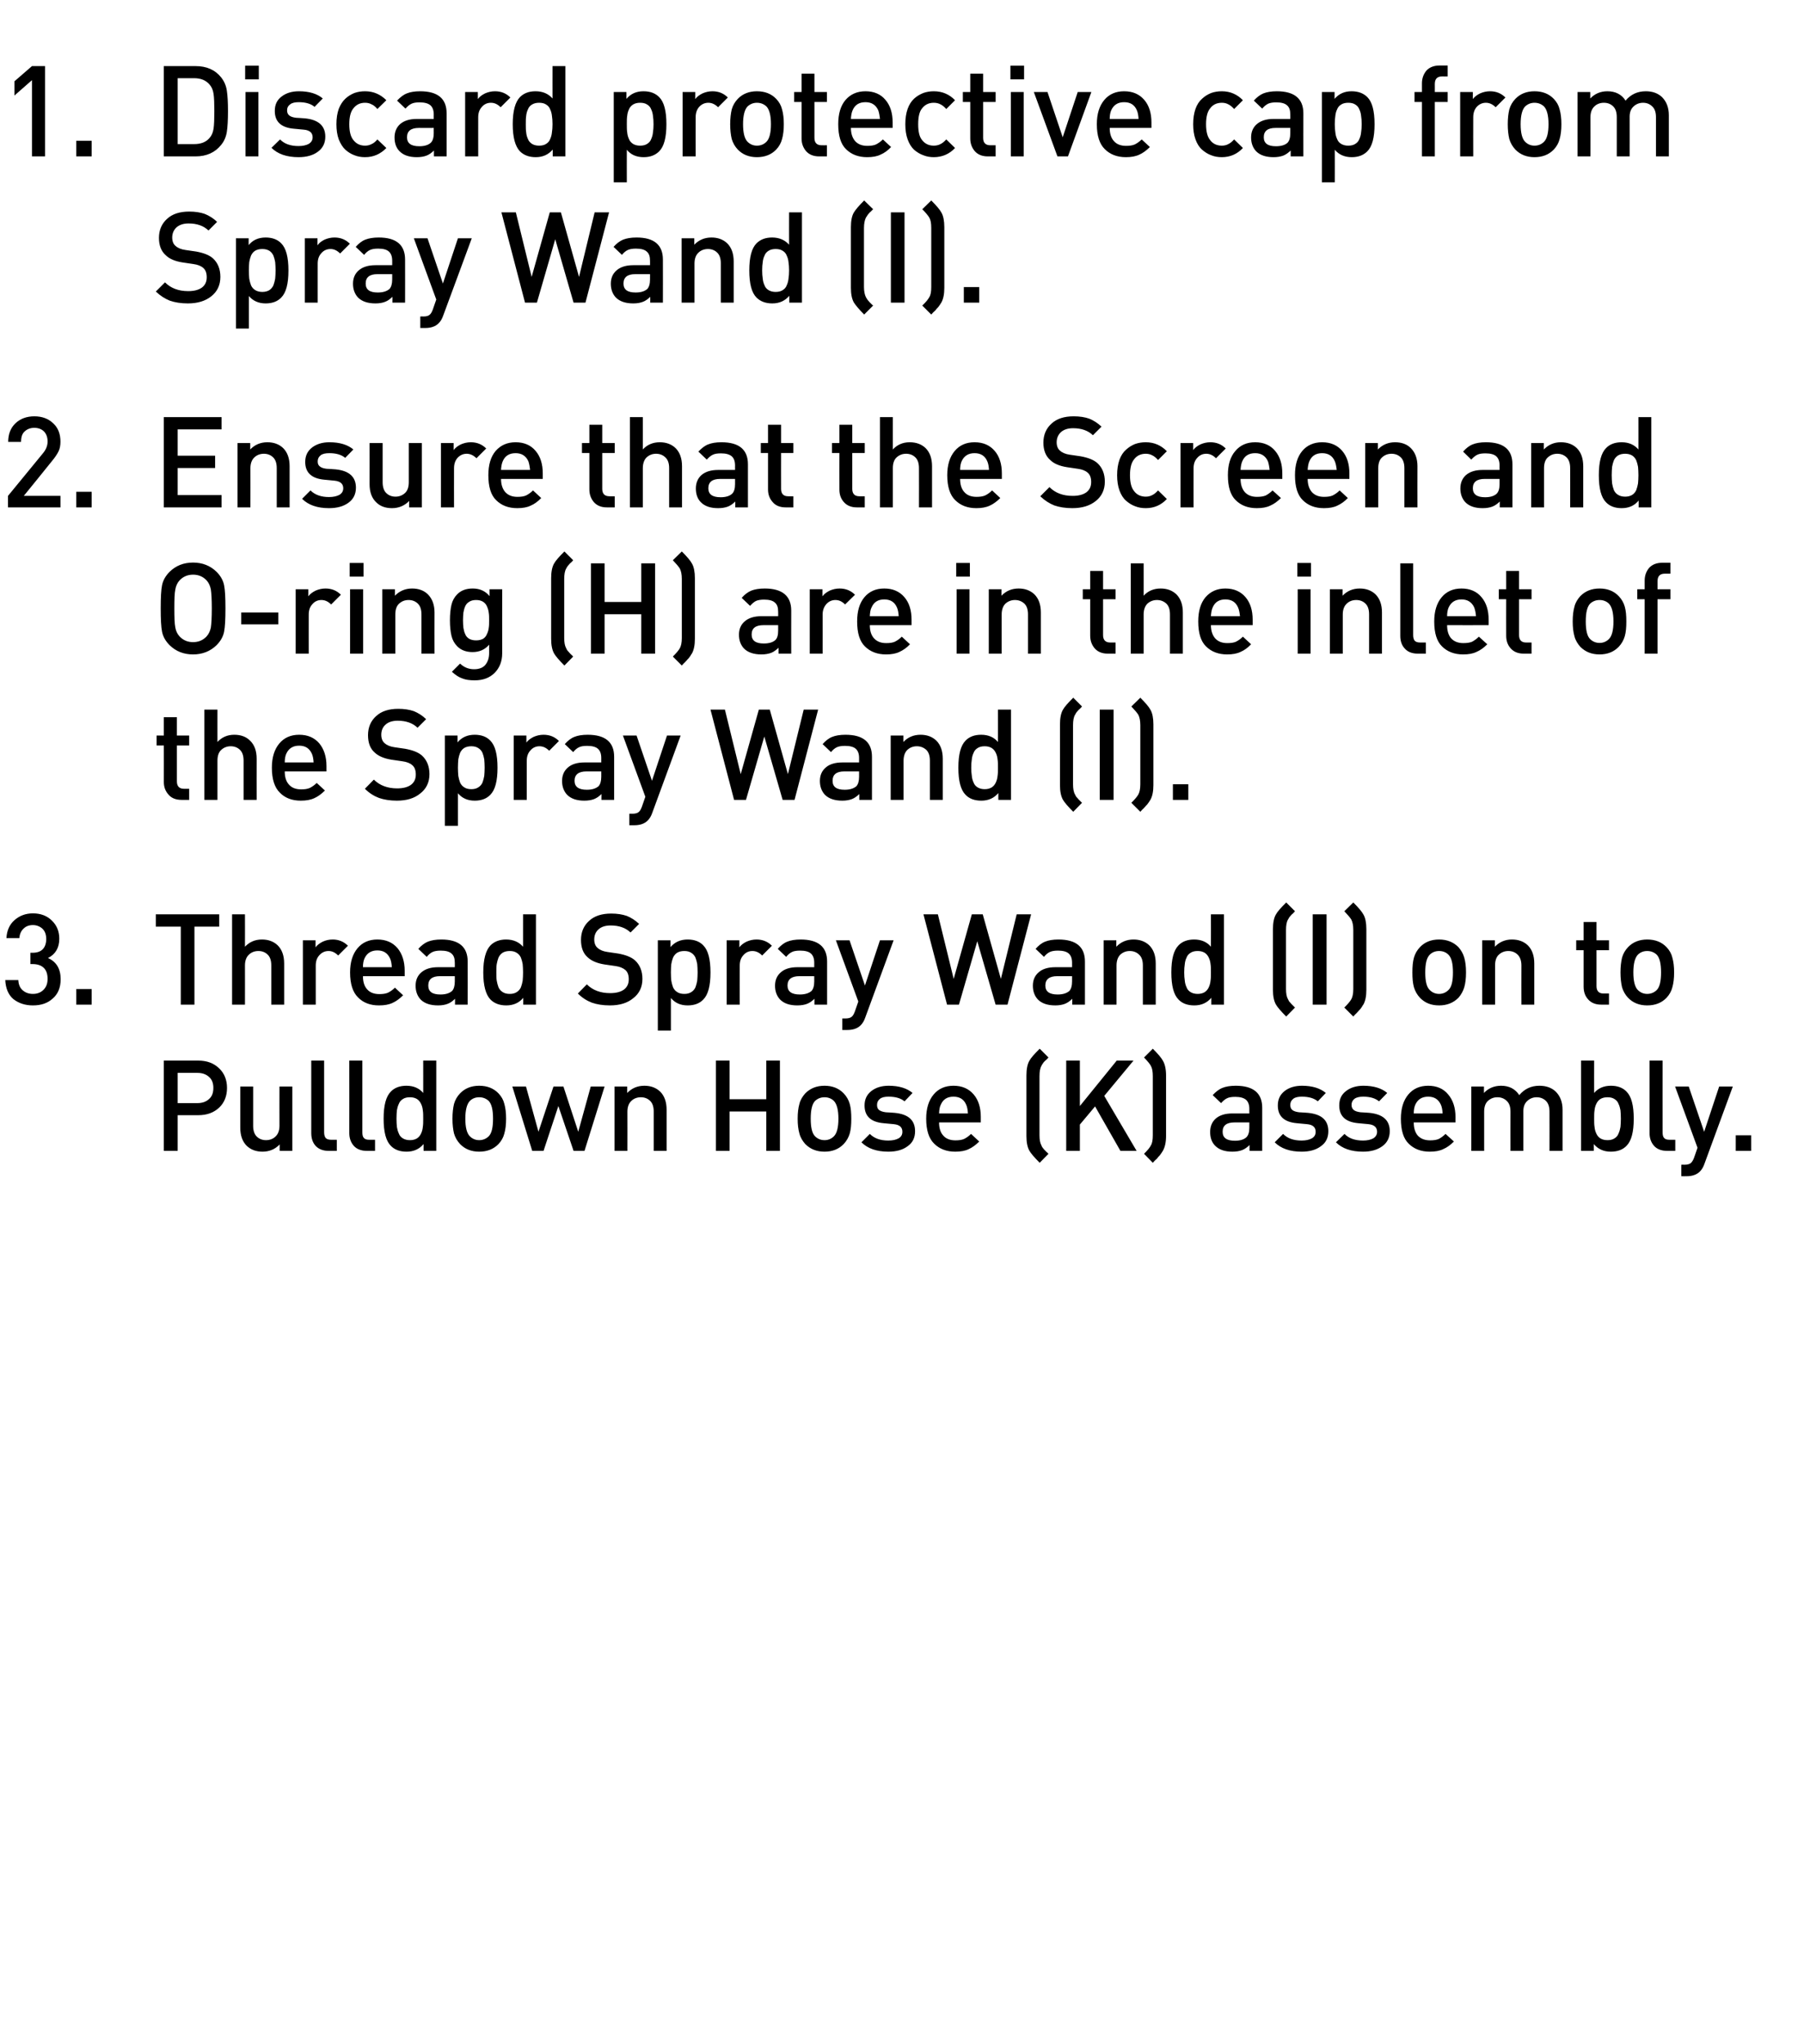 <?xml version="1.0" standalone="no"?>
<!DOCTYPE svg PUBLIC "-//W3C//DTD SVG 1.1//EN" "http://www.w3.org/Graphics/SVG/1.1/DTD/svg11.dtd">
<svg xmlns="http://www.w3.org/2000/svg" version="1.1" width="925px" height="1048.3px" viewBox="0 0 925 1048.3">
  <desc>Discard protective cap from Spray Wand (I). Ensure that the Screen and O ring (H) are in the inlet of the Spray Wand ...</desc>
  <defs/>
  <g id="Polygon28357">
    <path d="M 101.6 543.9 C 106.1 543.9 109.6 545.2 112.4 547.9 C 115.1 550.5 116.4 553.9 116.4 557.9 C 116.4 562 115.1 565.4 112.4 568 C 109.6 570.6 106.1 571.9 101.6 571.9 C 101.59 571.91 91.1 571.9 91.1 571.9 L 91.1 590.2 L 84 590.2 L 84 543.9 L 101.6 543.9 C 101.6 543.9 101.59 543.9 101.6 543.9 Z M 101.2 565.7 C 103.7 565.7 105.7 565 107.2 563.6 C 108.7 562.3 109.4 560.4 109.4 557.9 C 109.4 555.5 108.7 553.6 107.2 552.3 C 105.7 550.9 103.7 550.2 101.2 550.2 C 101.2 550.2 91.1 550.2 91.1 550.2 L 91.1 565.7 L 101.2 565.7 C 101.2 565.7 101.2 565.67 101.2 565.7 Z M 149.9 590.2 L 143.4 590.2 C 143.4 590.2 143.39 586.86 143.4 586.9 C 141.1 589.3 138.2 590.6 134.6 590.6 C 131.3 590.6 128.6 589.6 126.5 587.6 C 124.3 585.4 123.2 582.3 123.2 578.3 C 123.17 578.28 123.2 557.2 123.2 557.2 L 129.8 557.2 C 129.8 557.2 129.8 577.31 129.8 577.3 C 129.8 579.7 130.4 581.6 131.6 582.8 C 132.8 584 134.4 584.7 136.4 584.7 C 138.4 584.7 140.1 584 141.3 582.8 C 142.6 581.6 143.3 579.7 143.3 577.3 C 143.26 577.31 143.3 557.2 143.3 557.2 L 149.9 557.2 L 149.9 590.2 Z M 172.7 590.2 C 172.7 590.2 168.61 590.18 168.6 590.2 C 165.6 590.2 163.4 589.3 161.8 587.6 C 160.3 585.9 159.6 583.7 159.6 581.1 C 159.57 581.08 159.6 543.9 159.6 543.9 L 166.2 543.9 C 166.2 543.9 166.2 580.69 166.2 580.7 C 166.2 582 166.5 583 167 583.6 C 167.6 584.2 168.5 584.5 169.8 584.5 C 169.78 584.52 172.7 584.5 172.7 584.5 L 172.7 590.2 Z M 192.3 590.2 C 192.3 590.2 188.17 590.18 188.2 590.2 C 185.2 590.2 182.9 589.3 181.4 587.6 C 179.9 585.9 179.1 583.7 179.1 581.1 C 179.14 581.08 179.1 543.9 179.1 543.9 L 185.8 543.9 C 185.8 543.9 185.77 580.69 185.8 580.7 C 185.8 582 186 583 186.6 583.6 C 187.1 584.2 188 584.5 189.3 584.5 C 189.34 584.52 192.3 584.5 192.3 584.5 L 192.3 590.2 Z M 223.7 590.2 L 217.2 590.2 C 217.2 590.2 217.16 586.67 217.2 586.7 C 215 589.3 212.1 590.6 208.5 590.6 C 205 590.6 202.3 589.6 200.4 587.6 C 197.9 585.1 196.7 580.5 196.7 573.7 C 196.7 566.9 197.9 562.3 200.4 559.8 C 202.3 557.8 205 556.8 208.4 556.8 C 212.1 556.8 215 558.1 217 560.5 C 217.03 560.54 217 543.9 217 543.9 L 223.7 543.9 L 223.7 590.2 Z M 216.8 577.9 C 217 576.7 217 575.3 217 573.7 C 217 572 217 570.6 216.8 569.4 C 216.7 568.3 216.4 567.1 215.9 566.1 C 215.4 565 214.7 564.2 213.8 563.6 C 212.8 563 211.6 562.7 210.2 562.7 C 208.7 562.7 207.5 563 206.6 563.6 C 205.6 564.2 204.9 565 204.5 566.1 C 204 567.1 203.7 568.3 203.5 569.4 C 203.4 570.6 203.3 572 203.3 573.7 C 203.3 575.3 203.4 576.7 203.5 577.9 C 203.7 579.1 204 580.2 204.5 581.3 C 204.9 582.4 205.6 583.2 206.6 583.8 C 207.6 584.4 208.8 584.7 210.2 584.7 C 211.6 584.7 212.8 584.4 213.8 583.8 C 214.7 583.2 215.4 582.4 215.9 581.3 C 216.4 580.2 216.7 579.1 216.8 577.9 Z M 259.5 573.7 C 259.5 576.7 259.2 579.2 258.6 581.3 C 258.1 583.3 257.1 585.1 255.6 586.7 C 253.1 589.3 249.8 590.6 245.7 590.6 C 241.7 590.6 238.4 589.3 235.9 586.7 C 234.4 585.1 233.4 583.3 232.8 581.3 C 232.3 579.2 232 576.7 232 573.7 C 232 570.7 232.3 568.2 232.8 566.1 C 233.4 564 234.4 562.3 235.9 560.7 C 238.4 558.1 241.7 556.8 245.7 556.8 C 249.8 556.8 253.1 558.1 255.6 560.7 C 257.1 562.3 258.1 564 258.6 566.1 C 259.2 568.2 259.5 570.7 259.5 573.7 Z M 250.6 582.7 C 252.1 581.2 252.8 578.2 252.8 573.7 C 252.8 569.2 252.1 566.2 250.6 564.6 C 249.3 563.4 247.7 562.7 245.7 562.7 C 243.7 562.7 242.1 563.4 240.9 564.6 C 239.4 566.2 238.6 569.2 238.6 573.7 C 238.6 578.2 239.4 581.2 240.9 582.7 C 242.2 584 243.8 584.7 245.7 584.7 C 247.6 584.7 249.3 584 250.6 582.7 C 250.6 582.7 250.6 582.7 250.6 582.7 Z M 310 557.2 L 299.7 590.2 L 294.1 590.2 L 286.3 567.2 L 278.7 590.2 L 272.9 590.2 L 262.7 557.2 L 269.7 557.2 L 276.1 580.4 L 283.8 557.2 L 288.9 557.2 L 296.5 580.4 L 302.9 557.2 L 310 557.2 Z M 341.8 590.2 L 335.2 590.2 C 335.2 590.2 335.2 570.09 335.2 570.1 C 335.2 567.6 334.6 565.8 333.4 564.6 C 332.2 563.4 330.6 562.7 328.6 562.7 C 326.6 562.7 324.9 563.4 323.7 564.6 C 322.4 565.8 321.7 567.7 321.7 570.1 C 321.75 570.09 321.7 590.2 321.7 590.2 L 315.1 590.2 L 315.1 557.2 L 321.6 557.2 C 321.6 557.2 321.62 560.54 321.6 560.5 C 323.9 558.1 326.8 556.8 330.4 556.8 C 333.7 556.8 336.4 557.8 338.5 559.8 C 340.7 562 341.8 565.1 341.8 569.1 C 341.83 569.12 341.8 590.2 341.8 590.2 Z M 399.9 590.2 L 392.9 590.2 L 392.9 570 L 374.1 570 L 374.1 590.2 L 367.1 590.2 L 367.1 543.9 L 374.1 543.9 L 374.1 563.7 L 392.9 563.7 L 392.9 543.9 L 399.9 543.9 L 399.9 590.2 Z M 436.5 573.7 C 436.5 576.7 436.3 579.2 435.7 581.3 C 435.1 583.3 434.1 585.1 432.6 586.7 C 430.1 589.3 426.8 590.6 422.8 590.6 C 418.7 590.6 415.5 589.3 412.9 586.7 C 411.5 585.1 410.4 583.3 409.9 581.3 C 409.3 579.2 409 576.7 409 573.7 C 409 570.7 409.3 568.2 409.9 566.1 C 410.4 564 411.5 562.3 412.9 560.7 C 415.5 558.1 418.7 556.8 422.8 556.8 C 426.8 556.8 430.1 558.1 432.6 560.7 C 434.1 562.3 435.1 564 435.7 566.1 C 436.3 568.2 436.5 570.7 436.5 573.7 Z M 427.6 582.7 C 429.1 581.2 429.9 578.2 429.9 573.7 C 429.9 569.2 429.1 566.2 427.6 564.6 C 426.4 563.4 424.7 562.7 422.8 562.7 C 420.8 562.7 419.2 563.4 417.9 564.6 C 416.4 566.2 415.7 569.2 415.7 573.7 C 415.7 578.2 416.4 581.2 417.9 582.7 C 419.2 584 420.8 584.7 422.8 584.7 C 424.7 584.7 426.3 584 427.6 582.7 C 427.6 582.7 427.6 582.7 427.6 582.7 Z M 458.8 570.7 C 465.8 571.4 469.2 574.5 469.2 580.1 C 469.2 583.4 468 586 465.4 587.8 C 462.9 589.7 459.6 590.6 455.5 590.6 C 449.5 590.6 444.9 589 441.7 585.8 C 441.7 585.8 446 581.5 446 581.5 C 448.3 583.8 451.4 584.9 455.5 584.9 C 457.7 584.9 459.4 584.5 460.7 583.8 C 462.1 583 462.7 581.9 462.7 580.4 C 462.7 578.1 461.3 576.8 458.3 576.5 C 458.3 576.5 453 576 453 576 C 446.5 575.4 443.3 572.4 443.3 566.9 C 443.3 563.7 444.5 561.3 446.8 559.5 C 449.1 557.7 452.1 556.8 455.7 556.8 C 461 556.8 465.1 558.1 467.9 560.5 C 467.9 560.5 463.8 564.8 463.8 564.8 C 461.9 563.2 459.2 562.4 455.6 562.4 C 453.7 562.4 452.2 562.7 451.2 563.5 C 450.2 564.3 449.7 565.3 449.7 566.6 C 449.7 567.8 450 568.6 450.7 569.2 C 451.5 569.8 452.6 570.2 454.2 570.4 C 454.22 570.35 458.8 570.7 458.8 570.7 C 458.8 570.7 458.83 570.74 458.8 570.7 Z M 502.9 575.6 C 502.9 575.6 481.51 575.62 481.5 575.6 C 481.5 578.5 482.2 580.8 483.7 582.4 C 485.1 584 487.2 584.8 489.9 584.8 C 491.7 584.8 493.1 584.6 494.3 584.1 C 495.5 583.5 496.7 582.7 497.9 581.5 C 497.9 581.5 502.1 585.4 502.1 585.4 C 500.3 587.2 498.5 588.5 496.7 589.3 C 494.9 590.2 492.5 590.6 489.8 590.6 C 485.3 590.6 481.7 589.2 479 586.5 C 476.3 583.9 474.9 579.6 474.9 573.7 C 474.9 568.4 476.2 564.3 478.7 561.3 C 481.2 558.3 484.6 556.8 488.9 556.8 C 493.3 556.8 496.7 558.3 499.2 561.2 C 501.7 564.1 502.9 568 502.9 572.8 C 502.9 572.82 502.9 575.6 502.9 575.6 Z M 496.3 571 C 496.2 569.1 495.9 567.6 495.4 566.5 C 494.2 563.7 492 562.4 488.9 562.4 C 485.8 562.4 483.6 563.7 482.4 566.5 C 481.8 567.6 481.6 569.1 481.5 571 C 481.5 571 496.3 571 496.3 571 Z M 537.6 591.7 C 537.6 591.7 533.1 596.3 533.1 596.3 C 530.4 593.6 528.6 591.5 527.8 590.1 C 526.8 588.3 526.3 585.8 526.3 582.6 C 526.3 582.6 526.3 551.5 526.3 551.5 C 526.3 548.3 526.8 545.7 527.8 544 C 528.6 542.5 530.4 540.5 533.1 537.8 C 533.1 537.8 537.6 542.3 537.6 542.3 C 537.5 542.5 537.2 542.7 536.8 543.2 C 536.3 543.6 536 543.9 535.9 544 C 535.7 544.2 535.5 544.4 535.2 544.7 C 535 545 534.7 545.4 534.5 545.7 C 534.3 546 534.1 546.3 534 546.6 C 533.3 547.8 533 549.6 533 551.9 C 533 551.9 533 582.2 533 582.2 C 533 584.4 533.3 586.2 534 587.4 C 534.1 587.8 534.3 588.1 534.5 588.4 C 534.7 588.7 535 589 535.2 589.3 C 535.5 589.6 535.7 589.9 535.9 590 C 536 590.2 536.3 590.5 536.8 590.9 C 537.2 591.3 537.5 591.6 537.6 591.7 Z M 582.8 590.2 L 574.5 590.2 L 561.5 567.4 L 553.7 576.7 L 553.7 590.2 L 546.7 590.2 L 546.7 543.9 L 553.7 543.9 L 553.7 567.2 L 572.6 543.9 L 581.2 543.9 L 566.2 562 L 582.8 590.2 Z M 597.9 582.6 C 597.9 585.8 597.3 588.3 596.3 590.1 C 596.1 590.5 595.8 590.8 595.6 591.2 C 595.3 591.6 595.1 591.9 594.9 592.2 C 594.7 592.5 594.4 592.8 594 593.2 C 593.6 593.7 593.4 594 593.2 594.2 C 593 594.4 592.7 594.7 592.1 595.2 C 591.6 595.8 591.3 596.1 591.1 596.3 C 591.1 596.3 586.6 591.7 586.6 591.7 C 588.4 589.9 589.6 588.5 590.1 587.4 C 590.8 586.3 591.1 584.6 591.1 582.2 C 591.1 582.2 591.1 551.9 591.1 551.9 C 591.1 549.5 590.8 547.8 590.1 546.6 C 589.6 545.6 588.4 544.2 586.6 542.3 C 586.6 542.3 591.1 537.8 591.1 537.8 C 593.8 540.5 595.5 542.5 596.3 544 C 597.3 545.7 597.9 548.3 597.9 551.5 C 597.9 551.5 597.9 582.6 597.9 582.6 Z M 647.2 590.2 L 640.7 590.2 C 640.7 590.2 640.7 587.19 640.7 587.2 C 639.5 588.4 638.2 589.3 636.9 589.8 C 635.6 590.3 633.9 590.6 631.9 590.6 C 628 590.6 625.1 589.6 623.1 587.6 C 621.3 585.8 620.5 583.4 620.5 580.5 C 620.5 577.6 621.5 575.3 623.4 573.6 C 625.4 571.9 628.2 571 631.9 571 C 631.92 571 640.6 571 640.6 571 C 640.6 571 640.57 568.66 640.6 568.7 C 640.6 566.5 640 565 638.9 564 C 637.7 563 635.9 562.5 633.4 562.5 C 631.6 562.5 630.2 562.7 629.2 563.2 C 628.1 563.7 627.1 564.6 626.1 565.7 C 626.1 565.7 621.8 561.6 621.8 561.6 C 623.4 559.9 625 558.6 626.8 557.9 C 628.5 557.2 630.8 556.8 633.6 556.8 C 642.7 556.8 647.2 560.6 647.2 568.1 C 647.2 568.14 647.2 590.2 647.2 590.2 Z M 639.1 583.2 C 640.1 582.2 640.6 580.6 640.6 578.3 C 640.57 578.28 640.6 575.6 640.6 575.6 C 640.6 575.6 632.96 575.62 633 575.6 C 628.9 575.6 626.9 577.2 626.9 580.4 C 626.9 583.5 629 585 633.2 585 C 635.8 585 637.8 584.4 639.1 583.2 C 639.1 583.2 639.1 583.2 639.1 583.2 Z M 670.7 570.7 C 677.7 571.4 681.1 574.5 681.1 580.1 C 681.1 583.4 679.9 586 677.3 587.8 C 674.8 589.7 671.5 590.6 667.4 590.6 C 661.4 590.6 656.8 589 653.6 585.8 C 653.6 585.8 657.9 581.5 657.9 581.5 C 660.2 583.8 663.3 584.9 667.4 584.9 C 669.6 584.9 671.3 584.5 672.6 583.8 C 674 583 674.6 581.9 674.6 580.4 C 674.6 578.1 673.2 576.8 670.2 576.5 C 670.2 576.5 664.9 576 664.9 576 C 658.4 575.4 655.2 572.4 655.2 566.9 C 655.2 563.7 656.4 561.3 658.7 559.5 C 661 557.7 664 556.8 667.6 556.8 C 672.9 556.8 677 558.1 679.8 560.5 C 679.8 560.5 675.7 564.8 675.7 564.8 C 673.8 563.2 671.1 562.4 667.5 562.4 C 665.6 562.4 664.1 562.7 663.1 563.5 C 662.1 564.3 661.6 565.3 661.6 566.6 C 661.6 567.8 661.9 568.6 662.6 569.2 C 663.3 569.8 664.5 570.2 666.1 570.4 C 666.11 570.35 670.7 570.7 670.7 570.7 C 670.7 570.7 670.73 570.74 670.7 570.7 Z M 702.2 570.7 C 709.1 571.4 712.6 574.5 712.6 580.1 C 712.6 583.4 711.3 586 708.8 587.8 C 706.2 589.7 702.9 590.6 698.9 590.6 C 692.8 590.6 688.2 589 685 585.8 C 685 585.8 689.4 581.5 689.4 581.5 C 691.6 583.8 694.8 584.9 698.9 584.9 C 701 584.9 702.8 584.5 704.1 583.8 C 705.4 583 706.1 581.9 706.1 580.4 C 706.1 578.1 704.6 576.8 701.7 576.5 C 701.7 576.5 696.4 576 696.4 576 C 689.9 575.4 686.7 572.4 686.7 566.9 C 686.7 563.7 687.8 561.3 690.2 559.5 C 692.5 557.7 695.5 556.8 699.1 556.8 C 704.4 556.8 708.5 558.1 711.3 560.5 C 711.3 560.5 707.1 564.8 707.1 564.8 C 705.2 563.2 702.5 562.4 699 562.4 C 697.1 562.4 695.6 562.7 694.5 563.5 C 693.5 564.3 693 565.3 693 566.6 C 693 567.8 693.4 568.6 694.1 569.2 C 694.8 569.8 696 570.2 697.6 570.4 C 697.57 570.35 702.2 570.7 702.2 570.7 C 702.2 570.7 702.19 570.74 702.2 570.7 Z M 746.3 575.6 C 746.3 575.6 724.87 575.62 724.9 575.6 C 724.9 578.5 725.6 580.8 727 582.4 C 728.5 584 730.6 584.8 733.3 584.8 C 735 584.8 736.5 584.6 737.7 584.1 C 738.8 583.5 740 582.7 741.2 581.5 C 741.2 581.5 745.5 585.4 745.5 585.4 C 743.7 587.2 741.9 588.5 740 589.3 C 738.2 590.2 735.9 590.6 733.1 590.6 C 728.6 590.6 725 589.2 722.3 586.5 C 719.6 583.9 718.3 579.6 718.3 573.7 C 718.3 568.4 719.6 564.3 722.1 561.3 C 724.6 558.3 728 556.8 732.3 556.8 C 736.7 556.8 740.1 558.3 742.5 561.2 C 745 564.1 746.3 568 746.3 572.8 C 746.25 572.82 746.3 575.6 746.3 575.6 Z M 739.7 571 C 739.6 569.1 739.3 567.6 738.8 566.5 C 737.5 563.7 735.4 562.4 732.3 562.4 C 729.2 562.4 727 563.7 725.7 566.5 C 725.2 567.6 724.9 569.1 724.9 571 C 724.9 571 739.7 571 739.7 571 Z M 801.2 590.2 L 794.5 590.2 C 794.5 590.2 794.55 570.09 794.5 570.1 C 794.5 567.6 793.9 565.8 792.7 564.6 C 791.5 563.4 789.9 562.7 787.9 562.7 C 786 562.7 784.4 563.4 783.1 564.6 C 781.8 565.8 781.1 567.5 781.1 569.8 C 781.09 569.77 781.1 590.2 781.1 590.2 L 774.5 590.2 C 774.5 590.2 774.46 570.09 774.5 570.1 C 774.5 567.6 773.9 565.8 772.6 564.6 C 771.4 563.4 769.8 562.7 767.8 562.7 C 765.8 562.7 764.2 563.4 762.9 564.6 C 761.6 565.8 761 567.7 761 570.1 C 761.01 570.09 761 590.2 761 590.2 L 754.4 590.2 L 754.4 557.2 L 760.9 557.2 C 760.9 557.2 760.88 560.54 760.9 560.5 C 763.1 558.1 766.1 556.8 769.7 556.8 C 773.8 556.8 776.9 558.4 779 561.6 C 781.7 558.4 785.1 556.8 789.3 556.8 C 792.8 556.8 795.6 557.8 797.7 559.8 C 800 562.1 801.2 565.2 801.2 569.1 C 801.18 569.12 801.2 590.2 801.2 590.2 Z M 834 559.8 C 836.5 562.3 837.7 566.9 837.7 573.7 C 837.7 580.5 836.5 585.1 834 587.6 C 832.1 589.6 829.4 590.6 825.9 590.6 C 822.3 590.6 819.4 589.3 817.2 586.7 C 817.23 586.67 817.2 590.2 817.2 590.2 L 810.7 590.2 L 810.7 543.9 L 817.4 543.9 C 817.4 543.9 817.36 560.54 817.4 560.5 C 819.4 558.1 822.3 556.8 826 556.8 C 829.4 556.8 832.1 557.8 834 559.8 C 834 559.8 834 559.8 834 559.8 Z M 830.9 577.9 C 831 576.7 831.1 575.3 831.1 573.7 C 831.1 572 831 570.6 830.9 569.4 C 830.7 568.3 830.4 567.1 829.9 566.1 C 829.5 565 828.8 564.2 827.8 563.6 C 826.9 563 825.7 562.7 824.3 562.7 C 822.8 562.7 821.6 563 820.6 563.6 C 819.7 564.2 819 565 818.5 566.1 C 818 567.1 817.7 568.3 817.6 569.4 C 817.4 570.6 817.4 572 817.4 573.7 C 817.4 575.3 817.4 576.7 817.6 577.9 C 817.7 579.1 818 580.2 818.5 581.3 C 819 582.4 819.7 583.2 820.6 583.8 C 821.6 584.4 822.8 584.7 824.3 584.7 C 825.7 584.7 826.9 584.4 827.8 583.8 C 828.8 583.2 829.5 582.4 829.9 581.3 C 830.4 580.2 830.7 579.1 830.9 577.9 Z M 859 590.2 C 859 590.2 854.87 590.18 854.9 590.2 C 851.9 590.2 849.6 589.3 848.1 587.6 C 846.6 585.9 845.8 583.7 845.8 581.1 C 845.83 581.08 845.8 543.9 845.8 543.9 L 852.5 543.9 C 852.5 543.9 852.46 580.69 852.5 580.7 C 852.5 582 852.7 583 853.3 583.6 C 853.8 584.2 854.7 584.5 856 584.5 C 856.04 584.52 859 584.5 859 584.5 L 859 590.2 Z M 888.5 557.2 C 888.5 557.2 873.98 596.74 874 596.7 C 873.4 598.5 872.6 599.8 871.6 600.8 C 870 602.4 867.7 603.2 864.8 603.2 C 864.81 603.24 862.1 603.2 862.1 603.2 L 862.1 597.3 C 862.1 597.3 863.84 597.26 863.8 597.3 C 865.2 597.3 866.2 597 866.9 596.5 C 867.5 596 868.1 595.1 868.6 593.8 C 868.58 593.75 870.4 588.6 870.4 588.6 L 858.9 557.2 L 865.9 557.2 L 873.8 580.4 L 881.5 557.2 L 888.5 557.2 Z M 897.9 590.2 L 890 590.2 L 890 582.2 L 897.9 582.2 L 897.9 590.2 Z " stroke="none" fill="#000"/>
  </g>
  <g id="Polygon28356">
    <path d="M 24.6 491.3 C 28.9 493.2 31.1 496.8 31.1 502.2 C 31.1 506.5 29.7 509.8 27 512.1 C 24.4 514.5 21 515.6 16.9 515.6 C 12.9 515.6 9.6 514.5 6.9 512.4 C 4.3 510.2 2.9 506.9 2.7 502.6 C 2.7 502.6 9.4 502.6 9.4 502.6 C 9.5 505 10.3 506.7 11.7 507.9 C 13.1 509.1 14.8 509.7 16.9 509.7 C 19.1 509.7 20.9 509 22.3 507.6 C 23.7 506.2 24.4 504.4 24.4 502 C 24.4 499.6 23.8 497.7 22.5 496.4 C 21.2 495.1 19.3 494.4 16.7 494.4 C 16.7 494.38 15.6 494.4 15.6 494.4 L 15.6 488.6 C 15.6 488.6 16.7 488.59 16.7 488.6 C 19 488.6 20.8 488 22 486.7 C 23.1 485.5 23.7 483.7 23.7 481.6 C 23.7 479.3 23.1 477.6 21.8 476.3 C 20.5 475.1 18.8 474.4 16.9 474.4 C 14.9 474.4 13.3 475 12.1 476.2 C 10.8 477.4 10.1 479 9.9 481.1 C 9.9 481.1 3.3 481.1 3.3 481.1 C 3.5 477.2 4.9 474.1 7.4 471.9 C 10 469.6 13.1 468.4 16.9 468.4 C 20.8 468.4 24.1 469.6 26.6 472.1 C 29.1 474.5 30.4 477.6 30.4 481.4 C 30.4 486.1 28.4 489.4 24.6 491.3 C 24.6 491.3 24.6 491.3 24.6 491.3 Z M 47 515.2 L 39.1 515.2 L 39.1 507.2 L 47 507.2 L 47 515.2 Z M 112.4 475.2 L 99.7 475.2 L 99.7 515.2 L 92.7 515.2 L 92.7 475.2 L 79.9 475.2 L 79.9 468.9 L 112.4 468.9 L 112.4 475.2 Z M 145.7 515.2 L 139.1 515.2 C 139.1 515.2 139.1 495.09 139.1 495.1 C 139.1 492.6 138.5 490.8 137.3 489.6 C 136.1 488.4 134.5 487.7 132.5 487.7 C 130.5 487.7 128.8 488.4 127.6 489.6 C 126.3 490.8 125.6 492.7 125.6 495.1 C 125.64 495.09 125.6 515.2 125.6 515.2 L 119 515.2 L 119 468.9 L 125.6 468.9 C 125.6 468.9 125.64 485.54 125.6 485.5 C 127.9 483.1 130.7 481.8 134.3 481.8 C 137.6 481.8 140.3 482.8 142.4 484.8 C 144.6 487 145.7 490.1 145.7 494.1 C 145.73 494.12 145.7 515.2 145.7 515.2 Z M 170.6 481.8 C 173.7 481.8 176.3 482.9 178.4 485 C 178.4 485 173.4 490 173.4 490 C 171.9 488.5 170.3 487.7 168.5 487.7 C 166.6 487.7 165.1 488.4 163.8 489.8 C 162.5 491.2 161.9 492.9 161.9 495.2 C 161.91 495.16 161.9 515.2 161.9 515.2 L 155.3 515.2 L 155.3 482.2 L 161.8 482.2 C 161.8 482.2 161.78 485.8 161.8 485.8 C 162.7 484.6 163.9 483.7 165.5 482.9 C 167 482.2 168.7 481.8 170.6 481.8 C 170.6 481.8 170.6 481.8 170.6 481.8 Z M 207.5 500.6 C 207.5 500.6 186.09 500.62 186.1 500.6 C 186.1 503.5 186.8 505.8 188.3 507.4 C 189.7 509 191.8 509.8 194.5 509.8 C 196.3 509.8 197.7 509.6 198.9 509.1 C 200.1 508.5 201.3 507.7 202.5 506.5 C 202.5 506.5 206.7 510.4 206.7 510.4 C 204.9 512.2 203.1 513.5 201.3 514.3 C 199.4 515.2 197.1 515.6 194.3 515.6 C 189.8 515.6 186.2 514.2 183.6 511.5 C 180.9 508.9 179.5 504.6 179.5 498.7 C 179.5 493.4 180.8 489.3 183.3 486.3 C 185.8 483.3 189.2 481.8 193.5 481.8 C 197.9 481.8 201.3 483.3 203.8 486.2 C 206.2 489.1 207.5 493 207.5 497.8 C 207.48 497.82 207.5 500.6 207.5 500.6 Z M 200.9 496 C 200.8 494.1 200.5 492.6 200 491.5 C 198.7 488.7 196.6 487.4 193.5 487.4 C 190.4 487.4 188.2 488.7 186.9 491.5 C 186.4 492.6 186.1 494.1 186.1 496 C 186.1 496 200.9 496 200.9 496 Z M 239.8 515.2 L 233.3 515.2 C 233.3 515.2 233.35 512.19 233.3 512.2 C 232.1 513.4 230.9 514.3 229.5 514.8 C 228.2 515.3 226.6 515.6 224.6 515.6 C 220.7 515.6 217.7 514.6 215.7 512.6 C 214 510.8 213.1 508.4 213.1 505.5 C 213.1 502.6 214.1 500.3 216.1 498.6 C 218.1 496.9 220.9 496 224.6 496 C 224.57 496 233.2 496 233.2 496 C 233.2 496 233.22 493.66 233.2 493.7 C 233.2 491.5 232.7 490 231.5 489 C 230.4 488 228.6 487.5 226 487.5 C 224.3 487.5 222.9 487.7 221.8 488.2 C 220.7 488.7 219.7 489.6 218.8 490.7 C 218.8 490.7 214.5 486.6 214.5 486.6 C 216 484.9 217.7 483.6 219.4 482.9 C 221.2 482.2 223.4 481.8 226.3 481.8 C 235.3 481.8 239.8 485.6 239.8 493.1 C 239.85 493.14 239.8 515.2 239.8 515.2 Z M 231.8 508.2 C 232.7 507.2 233.2 505.6 233.2 503.3 C 233.22 503.28 233.2 500.6 233.2 500.6 C 233.2 500.6 225.61 500.62 225.6 500.6 C 221.6 500.6 219.6 502.2 219.6 505.4 C 219.6 508.5 221.6 510 225.8 510 C 228.5 510 230.4 509.4 231.8 508.2 C 231.8 508.2 231.8 508.2 231.8 508.2 Z M 274.8 515.2 L 268.3 515.2 C 268.3 515.2 268.32 511.67 268.3 511.7 C 266.2 514.3 263.2 515.6 259.6 515.6 C 256.2 515.6 253.5 514.6 251.5 512.6 C 249.1 510.1 247.8 505.5 247.8 498.7 C 247.8 491.9 249.1 487.3 251.5 484.8 C 253.5 482.8 256.2 481.8 259.5 481.8 C 263.2 481.8 266.1 483.1 268.2 485.5 C 268.19 485.54 268.2 468.9 268.2 468.9 L 274.8 468.9 L 274.8 515.2 Z M 268 502.9 C 268.1 501.7 268.2 500.3 268.2 498.7 C 268.2 497 268.1 495.6 268 494.4 C 267.8 493.3 267.5 492.1 267.1 491.1 C 266.6 490 265.9 489.2 264.9 488.6 C 264 488 262.8 487.7 261.4 487.7 C 259.9 487.7 258.7 488 257.7 488.6 C 256.8 489.2 256.1 490 255.6 491.1 C 255.2 492.1 254.9 493.3 254.7 494.4 C 254.5 495.6 254.5 497 254.5 498.7 C 254.5 500.3 254.5 501.7 254.7 502.9 C 254.9 504.1 255.2 505.2 255.6 506.3 C 256.1 507.4 256.8 508.2 257.8 508.8 C 258.7 509.4 259.9 509.7 261.4 509.7 C 262.8 509.7 264 509.4 264.9 508.8 C 265.9 508.2 266.6 507.4 267.1 506.3 C 267.5 505.2 267.8 504.1 268 502.9 Z M 325.6 492.5 C 328.1 494.8 329.4 498 329.4 502 C 329.4 506.2 327.8 509.5 324.7 511.9 C 321.7 514.4 317.7 515.6 312.7 515.6 C 309.2 515.6 306.1 515.1 303.5 514.2 C 300.9 513.2 298.5 511.7 296.3 509.5 C 296.3 509.5 300.9 504.8 300.9 504.8 C 303.9 507.8 307.9 509.3 312.8 509.3 C 315.9 509.3 318.2 508.7 319.9 507.5 C 321.6 506.2 322.4 504.5 322.4 502.2 C 322.4 500 321.8 498.4 320.6 497.4 C 319.4 496.4 317.8 495.7 315.5 495.4 C 315.5 495.4 310 494.6 310 494.6 C 306.2 494 303.3 492.8 301.3 490.9 C 299 488.9 297.9 485.9 297.9 482 C 297.9 478 299.3 474.7 302.1 472.2 C 304.8 469.7 308.6 468.5 313.4 468.5 C 316.4 468.5 319.1 468.9 321.4 469.7 C 323.6 470.6 325.7 471.9 327.7 473.8 C 327.7 473.8 323.3 478.2 323.3 478.2 C 320.8 475.8 317.4 474.6 313.1 474.6 C 310.4 474.6 308.3 475.3 306.9 476.6 C 305.4 477.9 304.7 479.7 304.7 481.8 C 304.7 483.7 305.3 485.2 306.4 486.1 C 307.6 487.2 309.3 487.9 311.5 488.2 C 311.5 488.2 317 489 317 489 C 320.8 489.7 323.7 490.8 325.6 492.5 C 325.6 492.5 325.6 492.5 325.6 492.5 Z M 360.6 484.8 C 363.1 487.3 364.3 491.9 364.3 498.7 C 364.3 505.5 363.1 510.1 360.6 512.6 C 358.7 514.6 356 515.6 352.6 515.6 C 348.9 515.6 346.1 514.3 344 511.8 C 343.98 511.8 344 528.5 344 528.5 L 337.3 528.5 L 337.3 482.2 L 343.8 482.2 C 343.8 482.2 343.85 485.73 343.8 485.7 C 346 483.1 348.9 481.8 352.6 481.8 C 356 481.8 358.7 482.8 360.6 484.8 C 360.6 484.8 360.6 484.8 360.6 484.8 Z M 357.5 502.9 C 357.6 501.7 357.7 500.3 357.7 498.7 C 357.7 497 357.6 495.6 357.5 494.4 C 357.3 493.3 357 492.1 356.6 491.1 C 356.1 490 355.4 489.2 354.4 488.6 C 353.5 488 352.3 487.7 350.9 487.7 C 349.4 487.7 348.2 488 347.2 488.6 C 346.3 489.2 345.6 490 345.1 491.1 C 344.7 492.1 344.4 493.3 344.2 494.4 C 344.1 495.6 344 497 344 498.7 C 344 500.3 344.1 501.7 344.2 502.9 C 344.4 504.1 344.7 505.2 345.1 506.3 C 345.6 507.4 346.3 508.2 347.3 508.8 C 348.2 509.4 349.4 509.7 350.9 509.7 C 352.3 509.7 353.5 509.4 354.4 508.8 C 355.4 508.2 356.1 507.4 356.6 506.3 C 357 505.2 357.3 504.1 357.5 502.9 Z M 387.9 481.8 C 391.1 481.8 393.7 482.9 395.8 485 C 395.8 485 390.8 490 390.8 490 C 389.3 488.5 387.7 487.7 385.8 487.7 C 384 487.7 382.4 488.4 381.2 489.8 C 379.9 491.2 379.3 492.9 379.3 495.2 C 379.27 495.16 379.3 515.2 379.3 515.2 L 372.6 515.2 L 372.6 482.2 L 379.1 482.2 C 379.1 482.2 379.14 485.8 379.1 485.8 C 380 484.6 381.2 483.7 382.8 482.9 C 384.4 482.2 386.1 481.8 387.9 481.8 C 387.9 481.8 387.9 481.8 387.9 481.8 Z M 424.1 515.2 L 417.6 515.2 C 417.6 515.2 417.62 512.19 417.6 512.2 C 416.4 513.4 415.1 514.3 413.8 514.8 C 412.5 515.3 410.8 515.6 408.8 515.6 C 404.9 515.6 402 514.6 400 512.6 C 398.3 510.8 397.4 508.4 397.4 505.5 C 397.4 502.6 398.4 500.3 400.4 498.6 C 402.3 496.9 405.2 496 408.8 496 C 408.85 496 417.5 496 417.5 496 C 417.5 496 417.49 493.66 417.5 493.7 C 417.5 491.5 416.9 490 415.8 489 C 414.7 488 412.8 487.5 410.3 487.5 C 408.5 487.5 407.1 487.7 406.1 488.2 C 405 488.7 404 489.6 403.1 490.7 C 403.1 490.7 398.8 486.6 398.8 486.6 C 400.3 484.9 401.9 483.6 403.7 482.9 C 405.4 482.2 407.7 481.8 410.5 481.8 C 419.6 481.8 424.1 485.6 424.1 493.1 C 424.12 493.14 424.1 515.2 424.1 515.2 Z M 416.1 508.2 C 417 507.2 417.5 505.6 417.5 503.3 C 417.49 503.28 417.5 500.6 417.5 500.6 C 417.5 500.6 409.89 500.62 409.9 500.6 C 405.9 500.6 403.8 502.2 403.8 505.4 C 403.8 508.5 405.9 510 410.1 510 C 412.7 510 414.7 509.4 416.1 508.2 C 416.1 508.2 416.1 508.2 416.1 508.2 Z M 458.2 482.2 C 458.2 482.2 443.69 521.74 443.7 521.7 C 443.1 523.5 442.3 524.8 441.3 525.8 C 439.7 527.4 437.4 528.2 434.5 528.2 C 434.52 528.24 431.9 528.2 431.9 528.2 L 431.9 522.3 C 431.9 522.3 433.55 522.26 433.5 522.3 C 434.9 522.3 436 522 436.6 521.5 C 437.3 521 437.8 520.1 438.3 518.8 C 438.29 518.75 440.1 513.6 440.1 513.6 L 428.6 482.2 L 435.6 482.2 L 443.5 505.4 L 451.2 482.2 L 458.2 482.2 Z M 528.7 468.9 L 516.6 515.2 L 510.5 515.2 L 501.1 482.7 L 491.7 515.2 L 485.6 515.2 L 473.5 468.9 L 480.9 468.9 L 489 502 L 498.3 468.9 L 503.9 468.9 L 513.2 502 L 521.3 468.9 L 528.7 468.9 Z M 556.3 515.2 L 549.8 515.2 C 549.8 515.2 549.83 512.19 549.8 512.2 C 548.6 513.4 547.3 514.3 546 514.8 C 544.7 515.3 543 515.6 541.1 515.6 C 537.2 515.6 534.2 514.6 532.2 512.6 C 530.5 510.8 529.6 508.4 529.6 505.5 C 529.6 502.6 530.6 500.3 532.6 498.6 C 534.5 496.9 537.4 496 541.1 496 C 541.05 496 549.7 496 549.7 496 C 549.7 496 549.7 493.66 549.7 493.7 C 549.7 491.5 549.1 490 548 489 C 546.9 488 545 487.5 542.5 487.5 C 540.8 487.5 539.4 487.7 538.3 488.2 C 537.2 488.7 536.2 489.6 535.3 490.7 C 535.3 490.7 531 486.6 531 486.6 C 532.5 484.9 534.1 483.6 535.9 482.9 C 537.6 482.2 539.9 481.8 542.7 481.8 C 551.8 481.8 556.3 485.6 556.3 493.1 C 556.33 493.14 556.3 515.2 556.3 515.2 Z M 548.3 508.2 C 549.2 507.2 549.7 505.6 549.7 503.3 C 549.7 503.28 549.7 500.6 549.7 500.6 C 549.7 500.6 542.09 500.62 542.1 500.6 C 538.1 500.6 536 502.2 536 505.4 C 536 508.5 538.1 510 542.3 510 C 544.9 510 546.9 509.4 548.3 508.2 C 548.3 508.2 548.3 508.2 548.3 508.2 Z M 592.6 515.2 L 586 515.2 C 586 515.2 585.97 495.09 586 495.1 C 586 492.6 585.4 490.8 584.1 489.6 C 582.9 488.4 581.3 487.7 579.3 487.7 C 577.3 487.7 575.7 488.4 574.4 489.6 C 573.2 490.8 572.5 492.7 572.5 495.1 C 572.51 495.09 572.5 515.2 572.5 515.2 L 565.9 515.2 L 565.9 482.2 L 572.4 482.2 C 572.4 482.2 572.38 485.54 572.4 485.5 C 574.7 483.1 577.6 481.8 581.2 481.8 C 584.5 481.8 587.2 482.8 589.3 484.8 C 591.5 487 592.6 490.1 592.6 494.1 C 592.6 494.12 592.6 515.2 592.6 515.2 Z M 627.6 515.2 L 621.1 515.2 C 621.1 515.2 621.07 511.67 621.1 511.7 C 618.9 514.3 616 515.6 612.4 515.6 C 608.9 515.6 606.2 514.6 604.3 512.6 C 601.8 510.1 600.6 505.5 600.6 498.7 C 600.6 491.9 601.8 487.3 604.3 484.8 C 606.2 482.8 608.9 481.8 612.3 481.8 C 616 481.8 618.9 483.1 620.9 485.5 C 620.94 485.54 620.9 468.9 620.9 468.9 L 627.6 468.9 L 627.6 515.2 Z M 620.7 502.9 C 620.9 501.7 620.9 500.3 620.9 498.7 C 620.9 497 620.9 495.6 620.7 494.4 C 620.6 493.3 620.3 492.1 619.8 491.1 C 619.3 490 618.6 489.2 617.7 488.6 C 616.7 488 615.5 487.7 614.1 487.7 C 612.6 487.7 611.4 488 610.5 488.6 C 609.5 489.2 608.8 490 608.4 491.1 C 607.9 492.1 607.6 493.3 607.5 494.4 C 607.3 495.6 607.2 497 607.2 498.7 C 607.2 500.3 607.3 501.7 607.5 502.9 C 607.6 504.1 607.9 505.2 608.4 506.3 C 608.8 507.4 609.5 508.2 610.5 508.8 C 611.5 509.4 612.7 509.7 614.1 509.7 C 615.5 509.7 616.7 509.4 617.7 508.8 C 618.6 508.2 619.3 507.4 619.8 506.3 C 620.3 505.2 620.6 504.1 620.7 502.9 Z M 664 516.7 C 664 516.7 659.5 521.3 659.5 521.3 C 656.8 518.6 655 516.5 654.2 515.1 C 653.2 513.3 652.7 510.8 652.7 507.6 C 652.7 507.6 652.7 476.5 652.7 476.5 C 652.7 473.3 653.2 470.7 654.2 469 C 655 467.5 656.8 465.5 659.5 462.8 C 659.5 462.8 664 467.3 664 467.3 C 663.9 467.5 663.6 467.7 663.2 468.2 C 662.8 468.6 662.5 468.9 662.3 469 C 662.2 469.2 661.9 469.4 661.7 469.7 C 661.4 470 661.1 470.4 660.9 470.7 C 660.8 471 660.6 471.3 660.4 471.6 C 659.7 472.8 659.4 474.6 659.4 476.9 C 659.4 476.9 659.4 507.2 659.4 507.2 C 659.4 509.4 659.7 511.2 660.4 512.4 C 660.6 512.8 660.8 513.1 660.9 513.4 C 661.1 513.7 661.4 514 661.7 514.3 C 661.9 514.6 662.2 514.9 662.3 515 C 662.5 515.2 662.8 515.5 663.2 515.9 C 663.6 516.3 663.9 516.6 664 516.7 Z M 680.2 515.2 L 673.1 515.2 L 673.1 468.9 L 680.2 468.9 L 680.2 515.2 Z M 700.6 507.6 C 700.6 510.8 700.1 513.3 699.1 515.1 C 698.8 515.5 698.6 515.8 698.4 516.2 C 698.1 516.6 697.9 516.9 697.7 517.2 C 697.5 517.5 697.2 517.8 696.8 518.2 C 696.4 518.7 696.1 519 695.9 519.2 C 695.8 519.4 695.4 519.7 694.9 520.2 C 694.4 520.8 694 521.1 693.9 521.3 C 693.9 521.3 689.3 516.7 689.3 516.7 C 691.1 514.9 692.3 513.5 692.9 512.4 C 693.5 511.3 693.9 509.6 693.9 507.2 C 693.9 507.2 693.9 476.9 693.9 476.9 C 693.9 474.5 693.5 472.8 692.9 471.6 C 692.3 470.6 691.1 469.2 689.3 467.3 C 689.3 467.3 693.9 462.8 693.9 462.8 C 696.6 465.5 698.3 467.5 699.1 469 C 700.1 470.7 700.6 473.3 700.6 476.5 C 700.6 476.5 700.6 507.6 700.6 507.6 Z M 751.7 498.7 C 751.7 501.7 751.4 504.2 750.8 506.3 C 750.2 508.3 749.2 510.1 747.8 511.7 C 745.2 514.3 741.9 515.6 737.9 515.6 C 733.8 515.6 730.6 514.3 728.1 511.7 C 726.6 510.1 725.6 508.3 725 506.3 C 724.4 504.2 724.2 501.7 724.2 498.7 C 724.2 495.7 724.4 493.2 725 491.1 C 725.6 489 726.6 487.3 728.1 485.7 C 730.6 483.1 733.8 481.8 737.9 481.8 C 741.9 481.8 745.2 483.1 747.8 485.7 C 749.2 487.3 750.2 489 750.8 491.1 C 751.4 493.2 751.7 495.7 751.7 498.7 Z M 742.7 507.7 C 744.3 506.2 745 503.2 745 498.7 C 745 494.2 744.3 491.2 742.7 489.6 C 741.5 488.4 739.9 487.7 737.9 487.7 C 735.9 487.7 734.3 488.4 733.1 489.6 C 731.5 491.2 730.8 494.2 730.8 498.7 C 730.8 503.2 731.5 506.2 733.1 507.7 C 734.4 509 736 509.7 737.9 509.7 C 739.8 509.7 741.4 509 742.7 507.7 C 742.7 507.7 742.7 507.7 742.7 507.7 Z M 786.7 515.2 L 780.1 515.2 C 780.1 515.2 780.05 495.09 780.1 495.1 C 780.1 492.6 779.4 490.8 778.2 489.6 C 777 488.4 775.4 487.7 773.4 487.7 C 771.4 487.7 769.8 488.4 768.5 489.6 C 767.2 490.8 766.6 492.7 766.6 495.1 C 766.6 495.09 766.6 515.2 766.6 515.2 L 760 515.2 L 760 482.2 L 766.5 482.2 C 766.5 482.2 766.47 485.54 766.5 485.5 C 768.8 483.1 771.7 481.8 775.2 481.8 C 778.6 481.8 781.3 482.8 783.4 484.8 C 785.6 487 786.7 490.1 786.7 494.1 C 786.68 494.12 786.7 515.2 786.7 515.2 Z M 825 515.2 C 825 515.2 821 515.18 821 515.2 C 818.1 515.2 815.9 514.3 814.3 512.5 C 812.7 510.7 812 508.6 812 506 C 811.97 506.01 812 487.3 812 487.3 L 808.2 487.3 L 808.2 482.2 L 812 482.2 L 812 472.8 L 818.6 472.8 L 818.6 482.2 L 825 482.2 L 825 487.3 L 818.6 487.3 C 818.6 487.3 818.6 505.69 818.6 505.7 C 818.6 508.2 819.8 509.5 822.2 509.5 C 822.24 509.52 825 509.5 825 509.5 L 825 515.2 Z M 858.4 498.7 C 858.4 501.7 858.1 504.2 857.5 506.3 C 857 508.3 856 510.1 854.5 511.7 C 852 514.3 848.7 515.6 844.6 515.6 C 840.6 515.6 837.3 514.3 834.8 511.7 C 833.3 510.1 832.3 508.3 831.7 506.3 C 831.2 504.2 830.9 501.7 830.9 498.7 C 830.9 495.7 831.2 493.2 831.7 491.1 C 832.3 489 833.3 487.3 834.8 485.7 C 837.3 483.1 840.6 481.8 844.6 481.8 C 848.7 481.8 852 483.1 854.5 485.7 C 856 487.3 857 489 857.5 491.1 C 858.1 493.2 858.4 495.7 858.4 498.7 Z M 849.5 507.7 C 851 506.2 851.7 503.2 851.7 498.7 C 851.7 494.2 851 491.2 849.5 489.6 C 848.2 488.4 846.6 487.7 844.6 487.7 C 842.6 487.7 841 488.4 839.8 489.6 C 838.3 491.2 837.5 494.2 837.5 498.7 C 837.5 503.2 838.3 506.2 839.8 507.7 C 841.1 509 842.7 509.7 844.6 509.7 C 846.5 509.7 848.2 509 849.5 507.7 C 849.5 507.7 849.5 507.7 849.5 507.7 Z " stroke="none" fill="#000"/>
  </g>
  <g id="Polygon28355">
    <path d="M 97 410.2 C 97 410.2 93.08 410.18 93.1 410.2 C 90.2 410.2 87.9 409.3 86.4 407.5 C 84.8 405.7 84 403.6 84 401 C 84.04 401.01 84 382.3 84 382.3 L 80.3 382.3 L 80.3 377.2 L 84 377.2 L 84 367.8 L 90.7 367.8 L 90.7 377.2 L 97 377.2 L 97 382.3 L 90.7 382.3 C 90.7 382.3 90.67 400.69 90.7 400.7 C 90.7 403.2 91.9 404.5 94.3 404.5 C 94.31 404.52 97 404.5 97 404.5 L 97 410.2 Z M 131.6 410.2 L 124.9 410.2 C 124.9 410.2 124.93 390.09 124.9 390.1 C 124.9 387.6 124.3 385.8 123.1 384.6 C 121.9 383.4 120.3 382.7 118.3 382.7 C 116.3 382.7 114.7 383.4 113.4 384.6 C 112.1 385.8 111.5 387.7 111.5 390.1 C 111.47 390.09 111.5 410.2 111.5 410.2 L 104.8 410.2 L 104.8 363.9 L 111.5 363.9 C 111.5 363.9 111.47 380.54 111.5 380.5 C 113.7 378.1 116.6 376.8 120.1 376.8 C 123.5 376.8 126.2 377.8 128.2 379.8 C 130.5 382 131.6 385.1 131.6 389.1 C 131.56 389.12 131.6 410.2 131.6 410.2 Z M 167.4 395.6 C 167.4 395.6 145.99 395.62 146 395.6 C 146 398.5 146.7 400.8 148.2 402.4 C 149.6 404 151.7 404.8 154.4 404.8 C 156.2 404.8 157.6 404.6 158.8 404.1 C 160 403.5 161.2 402.7 162.4 401.5 C 162.4 401.5 166.6 405.4 166.6 405.4 C 164.8 407.2 163 408.5 161.2 409.3 C 159.3 410.2 157 410.6 154.2 410.6 C 149.7 410.6 146.1 409.2 143.5 406.5 C 140.8 403.9 139.4 399.6 139.4 393.7 C 139.4 388.4 140.7 384.3 143.2 381.3 C 145.7 378.3 149.1 376.8 153.4 376.8 C 157.8 376.8 161.2 378.3 163.7 381.2 C 166.1 384.1 167.4 388 167.4 392.8 C 167.37 392.82 167.4 395.6 167.4 395.6 Z M 160.8 391 C 160.7 389.1 160.4 387.6 159.9 386.5 C 158.6 383.7 156.5 382.4 153.4 382.4 C 150.3 382.4 148.1 383.7 146.8 386.5 C 146.3 387.6 146 389.1 146 391 C 146 391 160.8 391 160.8 391 Z M 216.4 387.5 C 218.9 389.8 220.2 393 220.2 397 C 220.2 401.2 218.6 404.5 215.5 406.9 C 212.5 409.4 208.5 410.6 203.5 410.6 C 200 410.6 196.9 410.1 194.3 409.2 C 191.7 408.2 189.3 406.7 187.1 404.5 C 187.1 404.5 191.7 399.8 191.7 399.8 C 194.7 402.8 198.7 404.3 203.6 404.3 C 206.7 404.3 209 403.7 210.7 402.5 C 212.4 401.2 213.2 399.5 213.2 397.2 C 213.2 395 212.6 393.4 211.4 392.4 C 210.3 391.4 208.6 390.7 206.3 390.4 C 206.3 390.4 200.8 389.6 200.8 389.6 C 197 389 194.1 387.8 192.1 385.9 C 189.8 383.9 188.7 380.9 188.7 377 C 188.7 373 190.1 369.7 192.9 367.2 C 195.6 364.7 199.4 363.5 204.2 363.5 C 207.2 363.5 209.9 363.9 212.2 364.7 C 214.4 365.6 216.5 366.9 218.5 368.8 C 218.5 368.8 214.1 373.2 214.1 373.2 C 211.6 370.8 208.2 369.6 203.9 369.6 C 201.2 369.6 199.1 370.3 197.7 371.6 C 196.2 372.9 195.5 374.7 195.5 376.8 C 195.5 378.7 196.1 380.2 197.2 381.1 C 198.4 382.2 200.1 382.9 202.3 383.2 C 202.3 383.2 207.8 384 207.8 384 C 211.6 384.7 214.5 385.8 216.4 387.5 C 216.4 387.5 216.4 387.5 216.4 387.5 Z M 251.4 379.8 C 253.9 382.3 255.1 386.9 255.1 393.7 C 255.1 400.5 253.9 405.1 251.4 407.6 C 249.5 409.6 246.8 410.6 243.4 410.6 C 239.7 410.6 236.9 409.3 234.8 406.8 C 234.78 406.8 234.8 423.5 234.8 423.5 L 228.1 423.5 L 228.1 377.2 L 234.6 377.2 C 234.6 377.2 234.65 380.73 234.6 380.7 C 236.8 378.1 239.7 376.8 243.4 376.8 C 246.8 376.8 249.5 377.8 251.4 379.8 C 251.4 379.8 251.4 379.8 251.4 379.8 Z M 248.3 397.9 C 248.4 396.7 248.5 395.3 248.5 393.7 C 248.5 392 248.4 390.6 248.3 389.4 C 248.1 388.3 247.8 387.1 247.4 386.1 C 246.9 385 246.2 384.2 245.2 383.6 C 244.3 383 243.1 382.7 241.7 382.7 C 240.2 382.7 239 383 238 383.6 C 237.1 384.2 236.4 385 235.9 386.1 C 235.5 387.1 235.2 388.3 235 389.4 C 234.9 390.6 234.8 392 234.8 393.7 C 234.8 395.3 234.9 396.7 235 397.9 C 235.2 399.1 235.5 400.2 235.9 401.3 C 236.4 402.4 237.1 403.2 238.1 403.8 C 239 404.4 240.2 404.7 241.7 404.7 C 243.1 404.7 244.3 404.4 245.2 403.8 C 246.2 403.2 246.9 402.4 247.4 401.3 C 247.8 400.2 248.1 399.1 248.3 397.9 Z M 278.7 376.8 C 281.9 376.8 284.5 377.9 286.6 380 C 286.6 380 281.6 385 281.6 385 C 280.1 383.5 278.5 382.7 276.6 382.7 C 274.8 382.7 273.2 383.4 272 384.8 C 270.7 386.2 270.1 387.9 270.1 390.2 C 270.07 390.16 270.1 410.2 270.1 410.2 L 263.4 410.2 L 263.4 377.2 L 269.9 377.2 C 269.9 377.2 269.94 380.8 269.9 380.8 C 270.8 379.6 272 378.7 273.6 377.9 C 275.2 377.2 276.9 376.8 278.7 376.8 C 278.7 376.8 278.7 376.8 278.7 376.8 Z M 314.9 410.2 L 308.4 410.2 C 308.4 410.2 308.42 407.19 308.4 407.2 C 307.2 408.4 305.9 409.3 304.6 409.8 C 303.3 410.3 301.6 410.6 299.6 410.6 C 295.7 410.6 292.8 409.6 290.8 407.6 C 289.1 405.8 288.2 403.4 288.2 400.5 C 288.2 397.6 289.2 395.3 291.2 393.6 C 293.1 391.9 296 391 299.6 391 C 299.65 391 308.3 391 308.3 391 C 308.3 391 308.29 388.66 308.3 388.7 C 308.3 386.5 307.7 385 306.6 384 C 305.5 383 303.6 382.5 301.1 382.5 C 299.3 382.5 297.9 382.7 296.9 383.2 C 295.8 383.7 294.8 384.6 293.9 385.7 C 293.9 385.7 289.6 381.6 289.6 381.6 C 291.1 379.9 292.7 378.6 294.5 377.9 C 296.2 377.2 298.5 376.8 301.3 376.8 C 310.4 376.8 314.9 380.6 314.9 388.1 C 314.92 388.14 314.9 410.2 314.9 410.2 Z M 306.9 403.2 C 307.8 402.2 308.3 400.6 308.3 398.3 C 308.29 398.28 308.3 395.6 308.3 395.6 C 308.3 395.6 300.69 395.62 300.7 395.6 C 296.7 395.6 294.6 397.2 294.6 400.4 C 294.6 403.5 296.7 405 300.9 405 C 303.5 405 305.5 404.4 306.9 403.2 C 306.9 403.2 306.9 403.2 306.9 403.2 Z M 349 377.2 C 349 377.2 334.49 416.74 334.5 416.7 C 333.9 418.5 333.1 419.8 332.1 420.8 C 330.5 422.4 328.2 423.2 325.3 423.2 C 325.32 423.24 322.7 423.2 322.7 423.2 L 322.7 417.3 C 322.7 417.3 324.35 417.26 324.3 417.3 C 325.7 417.3 326.8 417 327.4 416.5 C 328.1 416 328.6 415.1 329.1 413.8 C 329.09 413.75 330.9 408.6 330.9 408.6 L 319.4 377.2 L 326.4 377.2 L 334.3 400.4 L 342 377.2 L 349 377.2 Z M 419.5 363.9 L 407.4 410.2 L 401.3 410.2 L 391.9 377.7 L 382.5 410.2 L 376.4 410.2 L 364.3 363.9 L 371.7 363.9 L 379.8 397 L 389.1 363.9 L 394.7 363.9 L 404 397 L 412.1 363.9 L 419.5 363.9 Z M 447.1 410.2 L 440.6 410.2 C 440.6 410.2 440.63 407.19 440.6 407.2 C 439.4 408.4 438.1 409.3 436.8 409.8 C 435.5 410.3 433.8 410.6 431.9 410.6 C 428 410.6 425 409.6 423 407.6 C 421.3 405.8 420.4 403.4 420.4 400.5 C 420.4 397.6 421.4 395.3 423.4 393.6 C 425.3 391.9 428.2 391 431.9 391 C 431.86 391 440.5 391 440.5 391 C 440.5 391 440.5 388.66 440.5 388.7 C 440.5 386.5 439.9 385 438.8 384 C 437.7 383 435.8 382.5 433.3 382.5 C 431.6 382.5 430.2 382.7 429.1 383.2 C 428 383.7 427 384.6 426.1 385.7 C 426.1 385.7 421.8 381.6 421.8 381.6 C 423.3 379.9 424.9 378.6 426.7 377.9 C 428.4 377.2 430.7 376.8 433.5 376.8 C 442.6 376.8 447.1 380.6 447.1 388.1 C 447.13 388.14 447.1 410.2 447.1 410.2 Z M 439.1 403.2 C 440 402.2 440.5 400.6 440.5 398.3 C 440.5 398.28 440.5 395.6 440.5 395.6 C 440.5 395.6 432.9 395.62 432.9 395.6 C 428.9 395.6 426.9 397.2 426.9 400.4 C 426.9 403.5 428.9 405 433.1 405 C 435.7 405 437.7 404.4 439.1 403.2 C 439.1 403.2 439.1 403.2 439.1 403.2 Z M 483.4 410.2 L 476.8 410.2 C 476.8 410.2 476.77 390.09 476.8 390.1 C 476.8 387.6 476.2 385.8 475 384.6 C 473.7 383.4 472.1 382.7 470.1 382.7 C 468.1 382.7 466.5 383.4 465.2 384.6 C 464 385.8 463.3 387.7 463.3 390.1 C 463.32 390.09 463.3 410.2 463.3 410.2 L 456.7 410.2 L 456.7 377.2 L 463.2 377.2 C 463.2 377.2 463.19 380.54 463.2 380.5 C 465.5 378.1 468.4 376.8 472 376.8 C 475.3 376.8 478 377.8 480.1 379.8 C 482.3 382 483.4 385.1 483.4 389.1 C 483.4 389.12 483.4 410.2 483.4 410.2 Z M 518.4 410.2 L 511.9 410.2 C 511.9 410.2 511.87 406.67 511.9 406.7 C 509.7 409.3 506.8 410.6 503.2 410.6 C 499.7 410.6 497 409.6 495.1 407.6 C 492.6 405.1 491.4 400.5 491.4 393.7 C 491.4 386.9 492.6 382.3 495.1 379.8 C 497 377.8 499.7 376.8 503.1 376.8 C 506.8 376.8 509.7 378.1 511.7 380.5 C 511.74 380.54 511.7 363.9 511.7 363.9 L 518.4 363.9 L 518.4 410.2 Z M 511.5 397.9 C 511.7 396.7 511.7 395.3 511.7 393.7 C 511.7 392 511.7 390.6 511.5 389.4 C 511.4 388.3 511.1 387.1 510.6 386.1 C 510.1 385 509.4 384.2 508.5 383.6 C 507.5 383 506.3 382.7 504.9 382.7 C 503.4 382.7 502.2 383 501.3 383.6 C 500.3 384.2 499.6 385 499.2 386.1 C 498.7 387.1 498.4 388.3 498.3 389.4 C 498.1 390.6 498 392 498 393.7 C 498 395.3 498.1 396.7 498.3 397.9 C 498.4 399.1 498.7 400.2 499.2 401.3 C 499.6 402.4 500.3 403.2 501.3 403.8 C 502.3 404.4 503.5 404.7 504.9 404.7 C 506.3 404.7 507.5 404.4 508.5 403.8 C 509.4 403.2 510.1 402.4 510.6 401.3 C 511.1 400.2 511.4 399.1 511.5 397.9 Z M 554.8 411.7 C 554.8 411.7 550.3 416.3 550.3 416.3 C 547.6 413.6 545.8 411.5 545 410.1 C 544 408.3 543.5 405.8 543.5 402.6 C 543.5 402.6 543.5 371.5 543.5 371.5 C 543.5 368.3 544 365.7 545 364 C 545.8 362.5 547.6 360.5 550.3 357.8 C 550.3 357.8 554.8 362.3 554.8 362.3 C 554.7 362.5 554.4 362.7 554 363.2 C 553.6 363.6 553.3 363.9 553.1 364 C 553 364.2 552.7 364.4 552.5 364.7 C 552.2 365 551.9 365.4 551.7 365.7 C 551.6 366 551.4 366.3 551.2 366.6 C 550.5 367.8 550.2 369.6 550.2 371.9 C 550.2 371.9 550.2 402.2 550.2 402.2 C 550.2 404.4 550.5 406.2 551.2 407.4 C 551.4 407.8 551.6 408.1 551.7 408.4 C 551.9 408.7 552.2 409 552.5 409.3 C 552.7 409.6 553 409.9 553.1 410 C 553.3 410.2 553.6 410.5 554 410.9 C 554.4 411.3 554.7 411.6 554.8 411.7 Z M 571 410.2 L 563.9 410.2 L 563.9 363.9 L 571 363.9 L 571 410.2 Z M 591.4 402.6 C 591.4 405.8 590.9 408.3 589.9 410.1 C 589.7 410.5 589.4 410.8 589.2 411.2 C 588.9 411.6 588.7 411.9 588.5 412.2 C 588.3 412.5 588 412.8 587.6 413.2 C 587.2 413.7 586.9 414 586.7 414.2 C 586.6 414.4 586.2 414.7 585.7 415.2 C 585.2 415.8 584.8 416.1 584.7 416.3 C 584.7 416.3 580.1 411.7 580.1 411.7 C 581.9 409.9 583.1 408.5 583.7 407.4 C 584.3 406.3 584.7 404.6 584.7 402.2 C 584.7 402.2 584.7 371.9 584.7 371.9 C 584.7 369.5 584.3 367.8 583.7 366.6 C 583.1 365.6 581.9 364.2 580.1 362.3 C 580.1 362.3 584.7 357.8 584.7 357.8 C 587.4 360.5 589.1 362.5 589.9 364 C 590.9 365.7 591.4 368.3 591.4 371.5 C 591.4 371.5 591.4 402.6 591.4 402.6 Z M 609.3 410.2 L 601.4 410.2 L 601.4 402.2 L 609.3 402.2 L 609.3 410.2 Z " stroke="none" fill="#000"/>
  </g>
  <g id="Polygon28354">
    <path d="M 111 293.2 C 113.1 295.3 114.4 297.6 114.9 300.1 C 115.4 302.5 115.6 306.5 115.6 312 C 115.6 317.5 115.4 321.5 114.9 324 C 114.4 326.5 113.1 328.8 111 330.9 C 107.8 334 103.8 335.6 99 335.6 C 94.1 335.6 90.2 334 87 330.9 C 84.9 328.8 83.6 326.5 83.1 324 C 82.6 321.5 82.4 317.5 82.4 312 C 82.4 306.5 82.6 302.5 83.1 300.1 C 83.6 297.6 84.9 295.3 87 293.2 C 90.2 290.1 94.1 288.5 99 288.5 C 103.8 288.5 107.8 290.1 111 293.2 C 111 293.2 111 293.2 111 293.2 Z M 105.9 326.4 C 107 325.2 107.7 323.7 108.1 321.9 C 108.4 320 108.6 316.7 108.6 312 C 108.6 307.4 108.4 304.1 108.1 302.2 C 107.7 300.3 107 298.8 105.9 297.6 C 104.1 295.7 101.8 294.7 99 294.7 C 96.2 294.7 93.9 295.7 92.1 297.6 C 91 298.8 90.2 300.4 89.9 302.3 C 89.5 304.1 89.4 307.4 89.4 312 C 89.4 316.7 89.5 319.9 89.9 321.8 C 90.2 323.7 91 325.2 92.1 326.4 C 94 328.4 96.3 329.3 99 329.3 C 101.7 329.3 104 328.4 105.9 326.4 C 105.9 326.4 105.9 326.4 105.9 326.4 Z M 142.7 320.2 L 123.7 320.2 L 123.7 314.1 L 142.7 314.1 L 142.7 320.2 Z M 166.9 301.8 C 170.1 301.8 172.7 302.9 174.8 305 C 174.8 305 169.8 310 169.8 310 C 168.3 308.5 166.7 307.7 164.8 307.7 C 163 307.7 161.4 308.4 160.2 309.8 C 158.9 311.2 158.3 312.9 158.3 315.2 C 158.27 315.16 158.3 335.2 158.3 335.2 L 151.6 335.2 L 151.6 302.2 L 158.1 302.2 C 158.1 302.2 158.14 305.8 158.1 305.8 C 159 304.6 160.2 303.7 161.8 302.9 C 163.4 302.2 165.1 301.8 166.9 301.8 C 166.9 301.8 166.9 301.8 166.9 301.8 Z M 186.2 335.2 L 179.5 335.2 L 179.5 302.2 L 186.2 302.2 L 186.2 335.2 Z M 186.4 295.7 L 179.3 295.7 L 179.3 288.7 L 186.4 288.7 L 186.4 295.7 Z M 222.8 335.2 L 216.1 335.2 C 216.1 335.2 216.12 315.09 216.1 315.1 C 216.1 312.6 215.5 310.8 214.3 309.6 C 213.1 308.4 211.5 307.7 209.5 307.7 C 207.5 307.7 205.9 308.4 204.6 309.6 C 203.3 310.8 202.7 312.7 202.7 315.1 C 202.67 315.09 202.7 335.2 202.7 335.2 L 196 335.2 L 196 302.2 L 202.5 302.2 C 202.5 302.2 202.54 305.54 202.5 305.5 C 204.8 303.1 207.8 301.8 211.3 301.8 C 214.6 301.8 217.4 302.8 219.4 304.8 C 221.6 307 222.8 310.1 222.8 314.1 C 222.75 314.12 222.8 335.2 222.8 335.2 Z M 257.5 335 C 257.5 339.1 256.2 342.4 253.7 345 C 251.1 347.6 247.7 348.9 243.4 348.9 C 240.8 348.9 238.7 348.6 237 347.9 C 235.2 347.3 233.5 346.1 231.7 344.5 C 231.7 344.5 235.9 340.3 235.9 340.3 C 238 342.3 240.4 343.2 243.1 343.2 C 245.7 343.2 247.7 342.4 248.9 340.9 C 250.2 339.3 250.8 337.3 250.8 334.9 C 250.8 334.9 250.8 330.6 250.8 330.6 C 248.7 333.1 245.9 334.4 242.3 334.4 C 239 334.4 236.4 333.4 234.5 331.5 C 233 330 232 328.2 231.5 326.1 C 231 324 230.7 321.3 230.7 318.1 C 230.7 314.9 231 312.2 231.5 310.1 C 232 308 233 306.2 234.5 304.7 C 236.4 302.8 239 301.8 242.4 301.8 C 246 301.8 248.9 303.1 251 305.7 C 251.03 305.73 251 302.2 251 302.2 L 257.5 302.2 C 257.5 302.2 257.46 334.98 257.5 335 Z M 250.6 322 C 250.8 320.9 250.8 319.6 250.8 318.1 C 250.8 316.6 250.8 315.3 250.6 314.2 C 250.5 313.2 250.2 312.1 249.7 311 C 249.3 310 248.6 309.2 247.7 308.6 C 246.7 308 245.6 307.7 244.1 307.7 C 242.7 307.7 241.5 308 240.6 308.6 C 239.6 309.2 238.9 310 238.5 311 C 238 312.1 237.8 313.2 237.6 314.2 C 237.5 315.3 237.4 316.6 237.4 318.1 C 237.4 319.6 237.5 320.8 237.6 321.9 C 237.8 323 238 324.1 238.5 325.1 C 238.9 326.2 239.6 327 240.6 327.6 C 241.5 328.1 242.7 328.4 244.1 328.4 C 245.6 328.4 246.7 328.1 247.7 327.6 C 248.6 327 249.3 326.2 249.7 325.1 C 250.2 324.1 250.5 323 250.6 322 Z M 293.9 336.7 C 293.9 336.7 289.4 341.3 289.4 341.3 C 286.7 338.6 284.9 336.5 284.1 335.1 C 283.1 333.3 282.6 330.8 282.6 327.6 C 282.6 327.6 282.6 296.5 282.6 296.5 C 282.6 293.3 283.1 290.7 284.1 289 C 284.9 287.5 286.7 285.5 289.4 282.8 C 289.4 282.8 293.9 287.3 293.9 287.3 C 293.8 287.5 293.5 287.7 293.1 288.2 C 292.6 288.6 292.4 288.9 292.2 289 C 292.1 289.2 291.8 289.4 291.6 289.7 C 291.3 290 291 290.4 290.8 290.7 C 290.6 291 290.5 291.3 290.3 291.6 C 289.6 292.8 289.3 294.6 289.3 296.9 C 289.3 296.9 289.3 327.2 289.3 327.2 C 289.3 329.4 289.6 331.2 290.3 332.4 C 290.5 332.8 290.6 333.1 290.8 333.4 C 291 333.7 291.3 334 291.6 334.3 C 291.8 334.6 292.1 334.9 292.2 335 C 292.4 335.2 292.6 335.5 293.1 335.9 C 293.5 336.3 293.8 336.6 293.9 336.7 Z M 335.9 335.2 L 328.8 335.2 L 328.8 315 L 310 315 L 310 335.2 L 303 335.2 L 303 288.9 L 310 288.9 L 310 308.7 L 328.8 308.7 L 328.8 288.9 L 335.9 288.9 L 335.9 335.2 Z M 356.3 327.6 C 356.3 330.8 355.8 333.3 354.8 335.1 C 354.5 335.5 354.3 335.8 354.1 336.2 C 353.8 336.6 353.6 336.9 353.4 337.2 C 353.2 337.5 352.9 337.8 352.5 338.2 C 352.1 338.7 351.8 339 351.6 339.2 C 351.5 339.4 351.1 339.7 350.6 340.2 C 350.1 340.8 349.7 341.1 349.6 341.3 C 349.6 341.3 345 336.7 345 336.7 C 346.8 334.9 348 333.5 348.6 332.4 C 349.2 331.3 349.6 329.6 349.6 327.2 C 349.6 327.2 349.6 296.9 349.6 296.9 C 349.6 294.5 349.2 292.8 348.6 291.6 C 348 290.6 346.8 289.2 345 287.3 C 345 287.3 349.6 282.8 349.6 282.8 C 352.3 285.5 354 287.5 354.8 289 C 355.8 290.7 356.3 293.3 356.3 296.5 C 356.3 296.5 356.3 327.6 356.3 327.6 Z M 405.7 335.2 L 399.2 335.2 C 399.2 335.2 399.16 332.19 399.2 332.2 C 397.9 333.4 396.7 334.3 395.4 334.8 C 394 335.3 392.4 335.6 390.4 335.6 C 386.5 335.6 383.5 334.6 381.5 332.6 C 379.8 330.8 378.9 328.4 378.9 325.5 C 378.9 322.6 379.9 320.3 381.9 318.6 C 383.9 316.9 386.7 316 390.4 316 C 390.38 316 399 316 399 316 C 399 316 399.03 313.66 399 313.7 C 399 311.5 398.5 310 397.3 309 C 396.2 308 394.4 307.5 391.8 307.5 C 390.1 307.5 388.7 307.7 387.6 308.2 C 386.6 308.7 385.6 309.6 384.6 310.7 C 384.6 310.7 380.3 306.6 380.3 306.6 C 381.8 304.9 383.5 303.6 385.2 302.9 C 387 302.2 389.3 301.8 392.1 301.8 C 401.1 301.8 405.7 305.6 405.7 313.1 C 405.66 313.14 405.7 335.2 405.7 335.2 Z M 397.6 328.2 C 398.6 327.2 399 325.6 399 323.3 C 399.03 323.28 399 320.6 399 320.6 C 399 320.6 391.42 320.62 391.4 320.6 C 387.4 320.6 385.4 322.2 385.4 325.4 C 385.4 328.5 387.5 330 391.6 330 C 394.3 330 396.3 329.4 397.6 328.2 C 397.6 328.2 397.6 328.2 397.6 328.2 Z M 430.5 301.8 C 433.7 301.8 436.3 302.9 438.4 305 C 438.4 305 433.3 310 433.3 310 C 431.9 308.5 430.2 307.7 428.4 307.7 C 426.5 307.7 425 308.4 423.7 309.8 C 422.5 311.2 421.8 312.9 421.8 315.2 C 421.84 315.16 421.8 335.2 421.8 335.2 L 415.2 335.2 L 415.2 302.2 L 421.7 302.2 C 421.7 302.2 421.71 305.8 421.7 305.8 C 422.6 304.6 423.8 303.7 425.4 302.9 C 427 302.2 428.7 301.8 430.5 301.8 C 430.5 301.8 430.5 301.8 430.5 301.8 Z M 467.4 320.6 C 467.4 320.6 446.02 320.62 446 320.6 C 446 323.5 446.7 325.8 448.2 327.4 C 449.7 329 451.7 329.8 454.4 329.8 C 456.2 329.8 457.7 329.6 458.8 329.1 C 460 328.5 461.2 327.7 462.4 326.5 C 462.4 326.5 466.6 330.4 466.6 330.4 C 464.9 332.2 463 333.5 461.2 334.3 C 459.4 335.2 457.1 335.6 454.3 335.6 C 449.8 335.6 446.2 334.2 443.5 331.5 C 440.8 328.9 439.5 324.6 439.5 318.7 C 439.5 313.4 440.7 309.3 443.2 306.3 C 445.7 303.3 449.1 301.8 453.4 301.8 C 457.8 301.8 461.2 303.3 463.7 306.2 C 466.2 309.1 467.4 313 467.4 317.8 C 467.41 317.82 467.4 320.6 467.4 320.6 Z M 460.8 316 C 460.7 314.1 460.4 312.6 459.9 311.5 C 458.7 308.7 456.5 307.4 453.4 307.4 C 450.3 307.4 448.1 308.7 446.9 311.5 C 446.3 312.6 446.1 314.1 446 316 C 446 316 460.8 316 460.8 316 Z M 497.1 335.2 L 490.5 335.2 L 490.5 302.2 L 497.1 302.2 L 497.1 335.2 Z M 497.3 295.7 L 490.3 295.7 L 490.3 288.7 L 497.3 288.7 L 497.3 295.7 Z M 533.7 335.2 L 527.1 335.2 C 527.1 335.2 527.08 315.09 527.1 315.1 C 527.1 312.6 526.5 310.8 525.3 309.6 C 524 308.4 522.4 307.7 520.4 307.7 C 518.5 307.7 516.8 308.4 515.5 309.6 C 514.3 310.8 513.6 312.7 513.6 315.1 C 513.62 315.09 513.6 335.2 513.6 335.2 L 507 335.2 L 507 302.2 L 513.5 302.2 C 513.5 302.2 513.49 305.54 513.5 305.5 C 515.8 303.1 518.7 301.8 522.3 301.8 C 525.6 301.8 528.3 302.8 530.4 304.8 C 532.6 307 533.7 310.1 533.7 314.1 C 533.71 314.12 533.7 335.2 533.7 335.2 Z M 572 335.2 C 572 335.2 568.03 335.18 568 335.2 C 565.1 335.2 562.9 334.3 561.3 332.5 C 559.8 330.7 559 328.6 559 326 C 558.99 326.01 559 307.3 559 307.3 L 555.2 307.3 L 555.2 302.2 L 559 302.2 L 559 292.8 L 565.6 292.8 L 565.6 302.2 L 572 302.2 L 572 307.3 L 565.6 307.3 C 565.6 307.3 565.62 325.69 565.6 325.7 C 565.6 328.2 566.8 329.5 569.3 329.5 C 569.26 329.52 572 329.5 572 329.5 L 572 335.2 Z M 606.5 335.2 L 599.9 335.2 C 599.9 335.2 599.88 315.09 599.9 315.1 C 599.9 312.6 599.3 310.8 598.1 309.6 C 596.8 308.4 595.2 307.7 593.2 307.7 C 591.3 307.7 589.6 308.4 588.3 309.6 C 587.1 310.8 586.4 312.7 586.4 315.1 C 586.42 315.09 586.4 335.2 586.4 335.2 L 579.8 335.2 L 579.8 288.9 L 586.4 288.9 C 586.4 288.9 586.42 305.54 586.4 305.5 C 588.6 303.1 591.5 301.8 595.1 301.8 C 598.4 301.8 601.1 302.8 603.2 304.8 C 605.4 307 606.5 310.1 606.5 314.1 C 606.51 314.12 606.5 335.2 606.5 335.2 Z M 642.3 320.6 C 642.3 320.6 620.94 320.62 620.9 320.6 C 620.9 323.5 621.7 325.8 623.1 327.4 C 624.6 329 626.6 329.8 629.3 329.8 C 631.1 329.8 632.6 329.6 633.7 329.1 C 634.9 328.5 636.1 327.7 637.3 326.5 C 637.3 326.5 641.5 330.4 641.5 330.4 C 639.8 332.2 638 333.5 636.1 334.3 C 634.3 335.2 632 335.6 629.2 335.6 C 624.7 335.6 621.1 334.2 618.4 331.5 C 615.7 328.9 614.4 324.6 614.4 318.7 C 614.4 313.4 615.6 309.3 618.1 306.3 C 620.7 303.3 624.1 301.8 628.3 301.8 C 632.7 301.8 636.1 303.3 638.6 306.2 C 641.1 309.1 642.3 313 642.3 317.8 C 642.32 317.82 642.3 320.6 642.3 320.6 Z M 635.8 316 C 635.6 314.1 635.3 312.6 634.8 311.5 C 633.6 308.7 631.4 307.4 628.3 307.4 C 625.2 307.4 623 308.7 621.8 311.5 C 621.3 312.6 621 314.1 620.9 316 C 620.9 316 635.8 316 635.8 316 Z M 672 335.2 L 665.4 335.2 L 665.4 302.2 L 672 302.2 L 672 335.2 Z M 672.2 295.7 L 665.2 295.7 L 665.2 288.7 L 672.2 288.7 L 672.2 295.7 Z M 708.6 335.2 L 702 335.2 C 702 335.2 701.99 315.09 702 315.1 C 702 312.6 701.4 310.8 700.2 309.6 C 699 308.4 697.4 307.7 695.4 307.7 C 693.4 307.7 691.7 308.4 690.5 309.6 C 689.2 310.8 688.5 312.7 688.5 315.1 C 688.53 315.09 688.5 335.2 688.5 335.2 L 681.9 335.2 L 681.9 302.2 L 688.4 302.2 C 688.4 302.2 688.4 305.54 688.4 305.5 C 690.7 303.1 693.6 301.8 697.2 301.8 C 700.5 301.8 703.2 302.8 705.3 304.8 C 707.5 307 708.6 310.1 708.6 314.1 C 708.62 314.12 708.6 335.2 708.6 335.2 Z M 731.1 335.2 C 731.1 335.2 727.01 335.18 727 335.2 C 724 335.2 721.8 334.3 720.3 332.6 C 718.7 330.9 718 328.7 718 326.1 C 717.98 326.08 718 288.9 718 288.9 L 724.6 288.9 C 724.6 288.9 724.61 325.69 724.6 325.7 C 724.6 327 724.9 328 725.4 328.6 C 726 329.2 726.9 329.5 728.2 329.5 C 728.18 329.52 731.1 329.5 731.1 329.5 L 731.1 335.2 Z M 763.3 320.6 C 763.3 320.6 741.96 320.62 742 320.6 C 742 323.5 742.7 325.8 744.1 327.4 C 745.6 329 747.7 329.8 750.3 329.8 C 752.1 329.8 753.6 329.6 754.8 329.1 C 755.9 328.5 757.1 327.7 758.3 326.5 C 758.3 326.5 762.6 330.4 762.6 330.4 C 760.8 332.2 759 333.5 757.1 334.3 C 755.3 335.2 753 335.6 750.2 335.6 C 745.7 335.6 742.1 334.2 739.4 331.5 C 736.7 328.9 735.4 324.6 735.4 318.7 C 735.4 313.4 736.7 309.3 739.2 306.3 C 741.7 303.3 745.1 301.8 749.4 301.8 C 753.7 301.8 757.2 303.3 759.6 306.2 C 762.1 309.1 763.3 313 763.3 317.8 C 763.35 317.82 763.3 320.6 763.3 320.6 Z M 756.8 316 C 756.7 314.1 756.3 312.6 755.9 311.5 C 754.6 308.7 752.4 307.4 749.4 307.4 C 746.3 307.4 744.1 308.7 742.8 311.5 C 742.3 312.6 742 314.1 742 316 C 742 316 756.8 316 756.8 316 Z M 785.3 335.2 C 785.3 335.2 781.29 335.18 781.3 335.2 C 778.4 335.2 776.2 334.3 774.6 332.5 C 773 330.7 772.3 328.6 772.3 326 C 772.25 326.01 772.3 307.3 772.3 307.3 L 768.5 307.3 L 768.5 302.2 L 772.3 302.2 L 772.3 292.8 L 778.9 292.8 L 778.9 302.2 L 785.3 302.2 L 785.3 307.3 L 778.9 307.3 C 778.9 307.3 778.88 325.69 778.9 325.7 C 778.9 328.2 780.1 329.5 782.5 329.5 C 782.52 329.52 785.3 329.5 785.3 329.5 L 785.3 335.2 Z M 833.9 318.7 C 833.9 321.7 833.7 324.2 833.1 326.3 C 832.5 328.3 831.5 330.1 830 331.7 C 827.5 334.3 824.2 335.6 820.2 335.6 C 816.1 335.6 812.9 334.3 810.3 331.7 C 808.9 330.1 807.8 328.3 807.3 326.3 C 806.7 324.2 806.4 321.7 806.4 318.7 C 806.4 315.7 806.7 313.2 807.3 311.1 C 807.8 309 808.9 307.3 810.3 305.7 C 812.9 303.1 816.1 301.8 820.2 301.8 C 824.2 301.8 827.5 303.1 830 305.7 C 831.5 307.3 832.5 309 833.1 311.1 C 833.7 313.2 833.9 315.7 833.9 318.7 Z M 825 327.7 C 826.5 326.2 827.3 323.2 827.3 318.7 C 827.3 314.2 826.5 311.2 825 309.6 C 823.8 308.4 822.1 307.7 820.2 307.7 C 818.2 307.7 816.6 308.4 815.3 309.6 C 813.8 311.2 813.1 314.2 813.1 318.7 C 813.1 323.2 813.8 326.2 815.3 327.7 C 816.6 329 818.2 329.7 820.2 329.7 C 822.1 329.7 823.7 329 825 327.7 C 825 327.7 825 327.7 825 327.7 Z M 856.5 307.3 L 849.9 307.3 L 849.9 335.2 L 843.3 335.2 L 843.3 307.3 L 839.5 307.3 L 839.5 302.2 L 843.3 302.2 C 843.3 302.2 843.29 297.74 843.3 297.7 C 843.3 295.2 844.1 293 845.6 291.2 C 847.2 289.5 849.4 288.6 852.3 288.6 C 852.33 288.57 856.5 288.6 856.5 288.6 L 856.5 294.2 C 856.5 294.2 853.56 294.23 853.6 294.2 C 851.1 294.2 849.9 295.5 849.9 298.1 C 849.92 298.06 849.9 302.2 849.9 302.2 L 856.5 302.2 L 856.5 307.3 Z " stroke="none" fill="#000"/>
  </g>
  <g id="Polygon28353">
    <path d="M 31 260.2 L 4.1 260.2 L 4.1 254.3 C 4.1 254.3 21.9 232.62 21.9 232.6 C 23.6 230.6 24.4 228.6 24.4 226.4 C 24.4 224.3 23.8 222.6 22.6 221.3 C 21.4 220.1 19.7 219.4 17.6 219.4 C 15.7 219.4 14 220 12.7 221.2 C 11.4 222.3 10.8 224.1 10.8 226.6 C 10.8 226.6 4.2 226.6 4.2 226.6 C 4.2 222.7 5.4 219.5 7.9 217.1 C 10.4 214.7 13.7 213.5 17.6 213.5 C 21.6 213.5 24.8 214.7 27.3 217.1 C 29.8 219.4 31 222.6 31 226.5 C 31 228.4 30.7 230.1 30 231.5 C 29.3 232.9 28.2 234.6 26.6 236.5 C 26.65 236.52 12.2 254.3 12.2 254.3 L 31 254.3 L 31 260.2 Z M 47 260.2 L 39.1 260.2 L 39.1 252.2 L 47 252.2 L 47 260.2 Z M 113.6 260.2 L 84 260.2 L 84 213.9 L 113.6 213.9 L 113.6 220.2 L 91.1 220.2 L 91.1 233.7 L 110.3 233.7 L 110.3 240 L 91.1 240 L 91.1 253.9 L 113.6 253.9 L 113.6 260.2 Z M 148.5 260.2 L 141.9 260.2 C 141.9 260.2 141.89 240.09 141.9 240.1 C 141.9 237.6 141.3 235.8 140.1 234.6 C 138.9 233.4 137.3 232.7 135.3 232.7 C 133.3 232.7 131.6 233.4 130.4 234.6 C 129.1 235.8 128.4 237.7 128.4 240.1 C 128.44 240.09 128.4 260.2 128.4 260.2 L 121.8 260.2 L 121.8 227.2 L 128.3 227.2 C 128.3 227.2 128.31 230.54 128.3 230.5 C 130.6 228.1 133.5 226.8 137.1 226.8 C 140.4 226.8 143.1 227.8 145.2 229.8 C 147.4 232 148.5 235.1 148.5 239.1 C 148.52 239.12 148.5 260.2 148.5 260.2 Z M 172.1 240.7 C 179 241.4 182.5 244.5 182.5 250.1 C 182.5 253.4 181.2 256 178.7 257.8 C 176.1 259.7 172.8 260.6 168.7 260.6 C 162.7 260.6 158.1 259 154.9 255.8 C 154.9 255.8 159.2 251.5 159.2 251.5 C 161.5 253.8 164.7 254.9 168.7 254.9 C 170.9 254.9 172.6 254.5 174 253.8 C 175.3 253 176 251.9 176 250.4 C 176 248.1 174.5 246.8 171.5 246.5 C 171.5 246.5 166.3 246 166.3 246 C 159.8 245.4 156.5 242.4 156.5 236.9 C 156.5 233.7 157.7 231.3 160 229.5 C 162.4 227.7 165.3 226.8 168.9 226.8 C 174.3 226.8 178.3 228.1 181.2 230.5 C 181.2 230.5 177 234.8 177 234.8 C 175.1 233.2 172.4 232.4 168.9 232.4 C 166.9 232.4 165.4 232.7 164.4 233.5 C 163.4 234.3 162.9 235.3 162.9 236.6 C 162.9 237.8 163.2 238.6 164 239.2 C 164.7 239.8 165.8 240.2 167.4 240.4 C 167.44 240.35 172.1 240.7 172.1 240.7 C 172.1 240.7 172.05 240.74 172.1 240.7 Z M 216.3 260.2 L 209.8 260.2 C 209.8 260.2 209.75 256.86 209.8 256.9 C 207.5 259.3 204.5 260.6 201 260.6 C 197.6 260.6 194.9 259.6 192.9 257.6 C 190.6 255.4 189.5 252.3 189.5 248.3 C 189.54 248.28 189.5 227.2 189.5 227.2 L 196.2 227.2 C 196.2 227.2 196.17 247.31 196.2 247.3 C 196.2 249.7 196.8 251.6 198 252.8 C 199.2 254 200.8 254.7 202.8 254.7 C 204.8 254.7 206.4 254 207.7 252.8 C 209 251.6 209.6 249.7 209.6 247.3 C 209.62 247.31 209.6 227.2 209.6 227.2 L 216.3 227.2 L 216.3 260.2 Z M 241.4 226.8 C 244.6 226.8 247.2 227.9 249.3 230 C 249.3 230 244.3 235 244.3 235 C 242.8 233.5 241.1 232.7 239.3 232.7 C 237.5 232.7 235.9 233.4 234.6 234.8 C 233.4 236.2 232.8 237.9 232.8 240.2 C 232.76 240.16 232.8 260.2 232.8 260.2 L 226.1 260.2 L 226.1 227.2 L 232.6 227.2 C 232.6 227.2 232.63 230.8 232.6 230.8 C 233.5 229.6 234.7 228.7 236.3 227.9 C 237.9 227.2 239.6 226.8 241.4 226.8 C 241.4 226.8 241.4 226.8 241.4 226.8 Z M 278.3 245.6 C 278.3 245.6 256.94 245.62 256.9 245.6 C 256.9 248.5 257.7 250.8 259.1 252.4 C 260.6 254 262.6 254.8 265.3 254.8 C 267.1 254.8 268.6 254.6 269.7 254.1 C 270.9 253.5 272.1 252.7 273.3 251.5 C 273.3 251.5 277.5 255.4 277.5 255.4 C 275.8 257.2 274 258.5 272.1 259.3 C 270.3 260.2 268 260.6 265.2 260.6 C 260.7 260.6 257.1 259.2 254.4 256.5 C 251.7 253.9 250.4 249.6 250.4 243.7 C 250.4 238.4 251.6 234.3 254.1 231.3 C 256.7 228.3 260.1 226.8 264.4 226.8 C 268.7 226.8 272.2 228.3 274.6 231.2 C 277.1 234.1 278.3 238 278.3 242.8 C 278.33 242.82 278.3 245.6 278.3 245.6 Z M 271.8 241 C 271.6 239.1 271.3 237.6 270.9 236.5 C 269.6 233.7 267.4 232.4 264.4 232.4 C 261.2 232.4 259 233.7 257.8 236.5 C 257.3 237.6 257 239.1 256.9 241 C 256.9 241 271.8 241 271.8 241 Z M 315.2 260.2 C 315.2 260.2 311.22 260.18 311.2 260.2 C 308.3 260.2 306.1 259.3 304.5 257.5 C 303 255.7 302.2 253.6 302.2 251 C 302.18 251.01 302.2 232.3 302.2 232.3 L 298.4 232.3 L 298.4 227.2 L 302.2 227.2 L 302.2 217.8 L 308.8 217.8 L 308.8 227.2 L 315.2 227.2 L 315.2 232.3 L 308.8 232.3 C 308.8 232.3 308.81 250.69 308.8 250.7 C 308.8 253.2 310 254.5 312.5 254.5 C 312.45 254.52 315.2 254.5 315.2 254.5 L 315.2 260.2 Z M 349.7 260.2 L 343.1 260.2 C 343.1 260.2 343.07 240.09 343.1 240.1 C 343.1 237.6 342.5 235.8 341.2 234.6 C 340 233.4 338.4 232.7 336.4 232.7 C 334.4 232.7 332.8 233.4 331.5 234.6 C 330.3 235.8 329.6 237.7 329.6 240.1 C 329.61 240.09 329.6 260.2 329.6 260.2 L 323 260.2 L 323 213.9 L 329.6 213.9 C 329.6 213.9 329.61 230.54 329.6 230.5 C 331.8 228.1 334.7 226.8 338.3 226.8 C 341.6 226.8 344.3 227.8 346.4 229.8 C 348.6 232 349.7 235.1 349.7 239.1 C 349.7 239.12 349.7 260.2 349.7 260.2 Z M 383.5 260.2 L 377 260.2 C 377 260.2 377 257.19 377 257.2 C 375.8 258.4 374.5 259.3 373.2 259.8 C 371.9 260.3 370.2 260.6 368.2 260.6 C 364.3 260.6 361.4 259.6 359.4 257.6 C 357.6 255.8 356.8 253.4 356.8 250.5 C 356.8 247.6 357.8 245.3 359.7 243.6 C 361.7 241.9 364.5 241 368.2 241 C 368.22 241 376.9 241 376.9 241 C 376.9 241 376.87 238.66 376.9 238.7 C 376.9 236.5 376.3 235 375.2 234 C 374 233 372.2 232.5 369.7 232.5 C 367.9 232.5 366.5 232.7 365.5 233.2 C 364.4 233.7 363.4 234.6 362.4 235.7 C 362.4 235.7 358.1 231.6 358.1 231.6 C 359.7 229.9 361.3 228.6 363.1 227.9 C 364.8 227.2 367.1 226.8 369.9 226.8 C 379 226.8 383.5 230.6 383.5 238.1 C 383.5 238.14 383.5 260.2 383.5 260.2 Z M 375.4 253.2 C 376.4 252.2 376.9 250.6 376.9 248.3 C 376.87 248.28 376.9 245.6 376.9 245.6 C 376.9 245.6 369.26 245.62 369.3 245.6 C 365.2 245.6 363.2 247.2 363.2 250.4 C 363.2 253.5 365.3 255 369.5 255 C 372.1 255 374.1 254.4 375.4 253.2 C 375.4 253.2 375.4 253.2 375.4 253.2 Z M 406.8 260.2 C 406.8 260.2 402.87 260.18 402.9 260.2 C 400 260.2 397.7 259.3 396.2 257.5 C 394.6 255.7 393.8 253.6 393.8 251 C 393.83 251.01 393.8 232.3 393.8 232.3 L 390.1 232.3 L 390.1 227.2 L 393.8 227.2 L 393.8 217.8 L 400.5 217.8 L 400.5 227.2 L 406.8 227.2 L 406.8 232.3 L 400.5 232.3 C 400.5 232.3 400.46 250.69 400.5 250.7 C 400.5 253.2 401.7 254.5 404.1 254.5 C 404.1 254.52 406.8 254.5 406.8 254.5 L 406.8 260.2 Z M 443.4 260.2 C 443.4 260.2 439.39 260.18 439.4 260.2 C 436.5 260.2 434.3 259.3 432.7 257.5 C 431.1 255.7 430.4 253.6 430.4 251 C 430.36 251.01 430.4 232.3 430.4 232.3 L 426.6 232.3 L 426.6 227.2 L 430.4 227.2 L 430.4 217.8 L 437 217.8 L 437 227.2 L 443.4 227.2 L 443.4 232.3 L 437 232.3 C 437 232.3 436.99 250.69 437 250.7 C 437 253.2 438.2 254.5 440.6 254.5 C 440.63 254.52 443.4 254.5 443.4 254.5 L 443.4 260.2 Z M 477.9 260.2 L 471.2 260.2 C 471.2 260.2 471.24 240.09 471.2 240.1 C 471.2 237.6 470.6 235.8 469.4 234.6 C 468.2 233.4 466.6 232.7 464.6 232.7 C 462.6 232.7 461 233.4 459.7 234.6 C 458.4 235.8 457.8 237.7 457.8 240.1 C 457.79 240.09 457.8 260.2 457.8 260.2 L 451.2 260.2 L 451.2 213.9 L 457.8 213.9 C 457.8 213.9 457.79 230.54 457.8 230.5 C 460 228.1 462.9 226.8 466.4 226.8 C 469.8 226.8 472.5 227.8 474.6 229.8 C 476.8 232 477.9 235.1 477.9 239.1 C 477.87 239.12 477.9 260.2 477.9 260.2 Z M 513.7 245.6 C 513.7 245.6 492.3 245.62 492.3 245.6 C 492.3 248.5 493 250.8 494.5 252.4 C 495.9 254 498 254.8 500.7 254.8 C 502.5 254.8 503.9 254.6 505.1 254.1 C 506.3 253.5 507.5 252.7 508.7 251.5 C 508.7 251.5 512.9 255.4 512.9 255.4 C 511.1 257.2 509.3 258.5 507.5 259.3 C 505.6 260.2 503.3 260.6 500.6 260.6 C 496.1 260.6 492.5 259.2 489.8 256.5 C 487.1 253.9 485.7 249.6 485.7 243.7 C 485.7 238.4 487 234.3 489.5 231.3 C 492 228.3 495.4 226.8 499.7 226.8 C 504.1 226.8 507.5 228.3 510 231.2 C 512.5 234.1 513.7 238 513.7 242.8 C 513.69 242.82 513.7 245.6 513.7 245.6 Z M 507.1 241 C 507 239.1 506.7 237.6 506.2 236.5 C 505 233.7 502.8 232.4 499.7 232.4 C 496.6 232.4 494.4 233.7 493.1 236.5 C 492.6 237.6 492.3 239.1 492.3 241 C 492.3 241 507.1 241 507.1 241 Z M 562.7 237.5 C 565.2 239.8 566.5 243 566.5 247 C 566.5 251.2 564.9 254.5 561.9 256.9 C 558.8 259.4 554.8 260.6 549.8 260.6 C 546.3 260.6 543.2 260.1 540.6 259.2 C 538.1 258.2 535.7 256.7 533.4 254.5 C 533.4 254.5 538.1 249.8 538.1 249.8 C 541.1 252.8 545 254.3 550 254.3 C 553 254.3 555.3 253.7 557 252.5 C 558.7 251.2 559.5 249.5 559.5 247.2 C 559.5 245 558.9 243.4 557.7 242.4 C 556.6 241.4 554.9 240.7 552.6 240.4 C 552.6 240.4 547.2 239.6 547.2 239.6 C 543.3 239 540.4 237.8 538.5 235.9 C 536.2 233.9 535 230.9 535 227 C 535 223 536.4 219.7 539.2 217.2 C 541.9 214.7 545.7 213.5 550.5 213.5 C 553.6 213.5 556.2 213.9 558.5 214.7 C 560.7 215.6 562.8 216.9 564.8 218.8 C 564.8 218.8 560.4 223.2 560.4 223.2 C 557.9 220.8 554.5 219.6 550.2 219.6 C 547.5 219.6 545.5 220.3 544 221.6 C 542.6 222.9 541.8 224.7 541.8 226.8 C 541.8 228.7 542.4 230.2 543.5 231.1 C 544.7 232.2 546.4 232.9 548.6 233.2 C 548.6 233.2 554.1 234 554.1 234 C 557.9 234.7 560.8 235.8 562.7 237.5 C 562.7 237.5 562.7 237.5 562.7 237.5 Z M 598.3 255.9 C 595.4 259 591.8 260.6 587.5 260.6 C 585.5 260.6 583.7 260.3 582 259.6 C 580.3 259 578.8 258 577.4 256.8 C 575.9 255.5 574.8 253.7 574 251.5 C 573.2 249.3 572.8 246.7 572.8 243.7 C 572.8 240.7 573.2 238.1 574 235.8 C 574.8 233.6 575.9 231.9 577.4 230.6 C 578.8 229.3 580.3 228.4 582 227.7 C 583.7 227.1 585.5 226.8 587.5 226.8 C 591.8 226.8 595.4 228.4 598.3 231.4 C 598.3 231.4 593.8 235.9 593.8 235.9 C 592.7 234.7 591.7 233.9 590.8 233.5 C 589.9 233 588.8 232.7 587.5 232.7 C 584.9 232.7 582.8 233.7 581.4 235.7 C 580.1 237.3 579.4 240 579.4 243.7 C 579.4 247.4 580.1 250.1 581.4 251.7 C 582.8 253.7 584.9 254.7 587.5 254.7 C 588.8 254.7 589.9 254.4 590.8 253.9 C 591.7 253.5 592.7 252.7 593.8 251.5 C 593.8 251.5 598.3 255.9 598.3 255.9 Z M 620.6 226.8 C 623.8 226.8 626.4 227.9 628.5 230 C 628.5 230 623.5 235 623.5 235 C 622 233.5 620.4 232.7 618.5 232.7 C 616.7 232.7 615.1 233.4 613.9 234.8 C 612.6 236.2 612 237.9 612 240.2 C 611.97 240.16 612 260.2 612 260.2 L 605.3 260.2 L 605.3 227.2 L 611.8 227.2 C 611.8 227.2 611.84 230.8 611.8 230.8 C 612.7 229.6 613.9 228.7 615.5 227.9 C 617.1 227.2 618.8 226.8 620.6 226.8 C 620.6 226.8 620.6 226.8 620.6 226.8 Z M 657.5 245.6 C 657.5 245.6 636.15 245.62 636.1 245.6 C 636.1 248.5 636.9 250.8 638.3 252.4 C 639.8 254 641.8 254.8 644.5 254.8 C 646.3 254.8 647.8 254.6 649 254.1 C 650.1 253.5 651.3 252.7 652.5 251.5 C 652.5 251.5 656.8 255.4 656.8 255.4 C 655 257.2 653.2 258.5 651.3 259.3 C 649.5 260.2 647.2 260.6 644.4 260.6 C 639.9 260.6 636.3 259.2 633.6 256.5 C 630.9 253.9 629.6 249.6 629.6 243.7 C 629.6 238.4 630.8 234.3 633.4 231.3 C 635.9 228.3 639.3 226.8 643.6 226.8 C 647.9 226.8 651.4 228.3 653.8 231.2 C 656.3 234.1 657.5 238 657.5 242.8 C 657.53 242.82 657.5 245.6 657.5 245.6 Z M 651 241 C 650.8 239.1 650.5 237.6 650.1 236.5 C 648.8 233.7 646.6 232.4 643.6 232.4 C 640.4 232.4 638.2 233.7 637 236.5 C 636.5 237.6 636.2 239.1 636.1 241 C 636.1 241 651 241 651 241 Z M 691.9 245.6 C 691.9 245.6 670.53 245.62 670.5 245.6 C 670.5 248.5 671.3 250.8 672.7 252.4 C 674.2 254 676.2 254.8 678.9 254.8 C 680.7 254.8 682.2 254.6 683.3 254.1 C 684.5 253.5 685.7 252.7 686.9 251.5 C 686.9 251.5 691.1 255.4 691.1 255.4 C 689.4 257.2 687.5 258.5 685.7 259.3 C 683.9 260.2 681.6 260.6 678.8 260.6 C 674.3 260.6 670.7 259.2 668 256.5 C 665.3 253.9 664 249.6 664 243.7 C 664 238.4 665.2 234.3 667.7 231.3 C 670.2 228.3 673.7 226.8 677.9 226.8 C 682.3 226.8 685.7 228.3 688.2 231.2 C 690.7 234.1 691.9 238 691.9 242.8 C 691.92 242.82 691.9 245.6 691.9 245.6 Z M 685.4 241 C 685.2 239.1 684.9 237.6 684.4 236.5 C 683.2 233.7 681 232.4 677.9 232.4 C 674.8 232.4 672.6 233.7 671.4 236.5 C 670.9 237.6 670.6 239.1 670.5 241 C 670.5 241 685.4 241 685.4 241 Z M 726.8 260.2 L 720.1 260.2 C 720.1 260.2 720.12 240.09 720.1 240.1 C 720.1 237.6 719.5 235.8 718.3 234.6 C 717.1 233.4 715.5 232.7 713.5 232.7 C 711.5 232.7 709.9 233.4 708.6 234.6 C 707.3 235.8 706.7 237.7 706.7 240.1 C 706.67 240.09 706.7 260.2 706.7 260.2 L 700 260.2 L 700 227.2 L 706.5 227.2 C 706.5 227.2 706.54 230.54 706.5 230.5 C 708.8 228.1 711.8 226.8 715.3 226.8 C 718.7 226.8 721.4 227.8 723.4 229.8 C 725.6 232 726.8 235.1 726.8 239.1 C 726.75 239.12 726.8 260.2 726.8 260.2 Z M 775.5 260.2 L 769 260.2 C 769 260.2 769 257.19 769 257.2 C 767.8 258.4 766.5 259.3 765.2 259.8 C 763.9 260.3 762.2 260.6 760.2 260.6 C 756.3 260.6 753.4 259.6 751.4 257.6 C 749.7 255.8 748.8 253.4 748.8 250.5 C 748.8 247.6 749.8 245.3 751.7 243.6 C 753.7 241.9 756.5 241 760.2 241 C 760.23 241 768.9 241 768.9 241 C 768.9 241 768.87 238.66 768.9 238.7 C 768.9 236.5 768.3 235 767.2 234 C 766.1 233 764.2 232.5 761.7 232.5 C 759.9 232.5 758.5 232.7 757.5 233.2 C 756.4 233.7 755.4 234.6 754.4 235.7 C 754.4 235.7 750.2 231.6 750.2 231.6 C 751.7 229.9 753.3 228.6 755.1 227.9 C 756.8 227.2 759.1 226.8 761.9 226.8 C 771 226.8 775.5 230.6 775.5 238.1 C 775.5 238.14 775.5 260.2 775.5 260.2 Z M 767.4 253.2 C 768.4 252.2 768.9 250.6 768.9 248.3 C 768.87 248.28 768.9 245.6 768.9 245.6 C 768.9 245.6 761.27 245.62 761.3 245.6 C 757.2 245.6 755.2 247.2 755.2 250.4 C 755.2 253.5 757.3 255 761.5 255 C 764.1 255 766.1 254.4 767.4 253.2 C 767.4 253.2 767.4 253.2 767.4 253.2 Z M 811.8 260.2 L 805.1 260.2 C 805.1 260.2 805.14 240.09 805.1 240.1 C 805.1 237.6 804.5 235.8 803.3 234.6 C 802.1 233.4 800.5 232.7 798.5 232.7 C 796.5 232.7 794.9 233.4 793.6 234.6 C 792.3 235.8 791.7 237.7 791.7 240.1 C 791.69 240.09 791.7 260.2 791.7 260.2 L 785.1 260.2 L 785.1 227.2 L 791.6 227.2 C 791.6 227.2 791.56 230.54 791.6 230.5 C 793.9 228.1 796.8 226.8 800.3 226.8 C 803.7 226.8 806.4 227.8 808.5 229.8 C 810.7 232 811.8 235.1 811.8 239.1 C 811.77 239.12 811.8 260.2 811.8 260.2 Z M 846.7 260.2 L 840.2 260.2 C 840.2 260.2 840.24 256.67 840.2 256.7 C 838.1 259.3 835.2 260.6 831.5 260.6 C 828.1 260.6 825.4 259.6 823.5 257.6 C 821 255.1 819.8 250.5 819.8 243.7 C 819.8 236.9 821 232.3 823.5 229.8 C 825.4 227.8 828.1 226.8 831.5 226.8 C 835.2 226.8 838 228.1 840.1 230.5 C 840.11 230.54 840.1 213.9 840.1 213.9 L 846.7 213.9 L 846.7 260.2 Z M 839.9 247.9 C 840 246.7 840.1 245.3 840.1 243.7 C 840.1 242 840 240.6 839.9 239.4 C 839.7 238.3 839.4 237.1 839 236.1 C 838.5 235 837.8 234.2 836.9 233.6 C 835.9 233 834.7 232.7 833.3 232.7 C 831.8 232.7 830.6 233 829.6 233.6 C 828.7 234.2 828 235 827.5 236.1 C 827.1 237.1 826.8 238.3 826.6 239.4 C 826.5 240.6 826.4 242 826.4 243.7 C 826.4 245.3 826.5 246.7 826.6 247.9 C 826.8 249.1 827.1 250.2 827.5 251.3 C 828 252.4 828.7 253.2 829.7 253.8 C 830.7 254.4 831.9 254.7 833.3 254.7 C 834.7 254.7 835.9 254.4 836.9 253.8 C 837.8 253.2 838.5 252.4 839 251.3 C 839.4 250.2 839.7 249.1 839.9 247.9 Z " stroke="none" fill="#000"/>
  </g>
  <g id="Polygon28352">
    <path d="M 109.2 132.5 C 111.7 134.8 113 138 113 142 C 113 146.2 111.4 149.5 108.4 151.9 C 105.3 154.4 101.3 155.6 96.3 155.6 C 92.8 155.6 89.7 155.1 87.1 154.2 C 84.6 153.2 82.2 151.7 79.9 149.5 C 79.9 149.5 84.6 144.8 84.6 144.8 C 87.6 147.8 91.5 149.3 96.5 149.3 C 99.5 149.3 101.8 148.7 103.5 147.5 C 105.2 146.2 106 144.5 106 142.2 C 106 140 105.4 138.4 104.2 137.4 C 103.1 136.4 101.4 135.7 99.1 135.4 C 99.1 135.4 93.7 134.6 93.7 134.6 C 89.8 134 86.9 132.8 85 130.9 C 82.7 128.9 81.5 125.9 81.5 122 C 81.5 118 82.9 114.7 85.7 112.2 C 88.4 109.7 92.2 108.5 97 108.5 C 100.1 108.5 102.7 108.9 105 109.7 C 107.2 110.6 109.4 111.9 111.3 113.8 C 111.3 113.8 106.9 118.2 106.9 118.2 C 104.4 115.8 101 114.6 96.7 114.6 C 94 114.6 92 115.3 90.5 116.6 C 89.1 117.9 88.3 119.7 88.3 121.8 C 88.3 123.7 88.9 125.2 90 126.1 C 91.2 127.2 92.9 127.9 95.1 128.2 C 95.1 128.2 100.6 129 100.6 129 C 104.4 129.7 107.3 130.8 109.2 132.5 C 109.2 132.5 109.2 132.5 109.2 132.5 Z M 144.2 124.8 C 146.7 127.3 147.9 131.9 147.9 138.7 C 147.9 145.5 146.7 150.1 144.2 152.6 C 142.3 154.6 139.6 155.6 136.2 155.6 C 132.6 155.6 129.7 154.3 127.6 151.8 C 127.59 151.8 127.6 168.5 127.6 168.5 L 121 168.5 L 121 122.2 L 127.5 122.2 C 127.5 122.2 127.46 125.73 127.5 125.7 C 129.6 123.1 132.5 121.8 136.2 121.8 C 139.6 121.8 142.3 122.8 144.2 124.8 C 144.2 124.8 144.2 124.8 144.2 124.8 Z M 141.1 142.9 C 141.2 141.7 141.3 140.3 141.3 138.7 C 141.3 137 141.2 135.6 141.1 134.4 C 140.9 133.3 140.6 132.1 140.2 131.1 C 139.7 130 139 129.2 138.1 128.6 C 137.1 128 135.9 127.7 134.5 127.7 C 133 127.7 131.8 128 130.8 128.6 C 129.9 129.2 129.2 130 128.7 131.1 C 128.3 132.1 128 133.3 127.8 134.4 C 127.7 135.6 127.6 137 127.6 138.7 C 127.6 140.3 127.7 141.7 127.8 142.9 C 128 144.1 128.3 145.2 128.7 146.3 C 129.2 147.4 129.9 148.2 130.9 148.8 C 131.9 149.4 133.1 149.7 134.5 149.7 C 135.9 149.7 137.1 149.4 138.1 148.8 C 139 148.2 139.7 147.4 140.2 146.3 C 140.6 145.2 140.9 144.1 141.1 142.9 Z M 171.5 121.8 C 174.7 121.8 177.3 122.9 179.4 125 C 179.4 125 174.4 130 174.4 130 C 172.9 128.5 171.3 127.7 169.5 127.7 C 167.6 127.7 166 128.4 164.8 129.8 C 163.5 131.2 162.9 132.9 162.9 135.2 C 162.89 135.16 162.9 155.2 162.9 155.2 L 156.3 155.2 L 156.3 122.2 L 162.8 122.2 C 162.8 122.2 162.76 125.8 162.8 125.8 C 163.6 124.6 164.8 123.7 166.4 122.9 C 168 122.2 169.7 121.8 171.5 121.8 C 171.5 121.8 171.5 121.8 171.5 121.8 Z M 207.7 155.2 L 201.2 155.2 C 201.2 155.2 201.24 152.19 201.2 152.2 C 200 153.4 198.8 154.3 197.4 154.8 C 196.1 155.3 194.5 155.6 192.5 155.6 C 188.6 155.6 185.6 154.6 183.6 152.6 C 181.9 150.8 181 148.4 181 145.5 C 181 142.6 182 140.3 184 138.6 C 186 136.9 188.8 136 192.5 136 C 192.46 136 201.1 136 201.1 136 C 201.1 136 201.11 133.66 201.1 133.7 C 201.1 131.5 200.5 130 199.4 129 C 198.3 128 196.5 127.5 193.9 127.5 C 192.2 127.5 190.8 127.7 189.7 128.2 C 188.6 128.7 187.6 129.6 186.7 130.7 C 186.7 130.7 182.4 126.6 182.4 126.6 C 183.9 124.9 185.5 123.6 187.3 122.9 C 189.1 122.2 191.3 121.8 194.2 121.8 C 203.2 121.8 207.7 125.6 207.7 133.1 C 207.74 133.14 207.7 155.2 207.7 155.2 Z M 199.7 148.2 C 200.6 147.2 201.1 145.6 201.1 143.3 C 201.11 143.28 201.1 140.6 201.1 140.6 C 201.1 140.6 193.5 140.62 193.5 140.6 C 189.5 140.6 187.5 142.2 187.5 145.4 C 187.5 148.5 189.5 150 193.7 150 C 196.3 150 198.3 149.4 199.7 148.2 C 199.7 148.2 199.7 148.2 199.7 148.2 Z M 241.9 122.2 C 241.9 122.2 227.31 161.74 227.3 161.7 C 226.7 163.5 225.9 164.8 224.9 165.8 C 223.3 167.4 221 168.2 218.1 168.2 C 218.14 168.24 215.5 168.2 215.5 168.2 L 215.5 162.3 C 215.5 162.3 217.17 162.26 217.2 162.3 C 218.6 162.3 219.6 162 220.2 161.5 C 220.9 161 221.4 160.1 221.9 158.8 C 221.91 158.75 223.7 153.6 223.7 153.6 L 212.2 122.2 L 219.2 122.2 L 227.1 145.4 L 234.8 122.2 L 241.9 122.2 Z M 312.3 108.9 L 300.2 155.2 L 294.1 155.2 L 284.7 122.7 L 275.3 155.2 L 269.2 155.2 L 257.1 108.9 L 264.5 108.9 L 272.6 142 L 281.9 108.9 L 287.6 108.9 L 296.9 142 L 304.9 108.9 L 312.3 108.9 Z M 339.9 155.2 L 333.4 155.2 C 333.4 155.2 333.45 152.19 333.4 152.2 C 332.2 153.4 331 154.3 329.6 154.8 C 328.3 155.3 326.7 155.6 324.7 155.6 C 320.8 155.6 317.8 154.6 315.8 152.6 C 314.1 150.8 313.2 148.4 313.2 145.5 C 313.2 142.6 314.2 140.3 316.2 138.6 C 318.2 136.9 321 136 324.7 136 C 324.67 136 333.3 136 333.3 136 C 333.3 136 333.32 133.66 333.3 133.7 C 333.3 131.5 332.8 130 331.6 129 C 330.5 128 328.7 127.5 326.1 127.5 C 324.4 127.5 323 127.7 321.9 128.2 C 320.8 128.7 319.8 129.6 318.9 130.7 C 318.9 130.7 314.6 126.6 314.6 126.6 C 316.1 124.9 317.8 123.6 319.5 122.9 C 321.3 122.2 323.5 121.8 326.4 121.8 C 335.4 121.8 339.9 125.6 339.9 133.1 C 339.95 133.14 339.9 155.2 339.9 155.2 Z M 331.9 148.2 C 332.8 147.2 333.3 145.6 333.3 143.3 C 333.32 143.28 333.3 140.6 333.3 140.6 C 333.3 140.6 325.71 140.62 325.7 140.6 C 321.7 140.6 319.7 142.2 319.7 145.4 C 319.7 148.5 321.7 150 325.9 150 C 328.6 150 330.5 149.4 331.9 148.2 C 331.9 148.2 331.9 148.2 331.9 148.2 Z M 376.2 155.2 L 369.6 155.2 C 369.6 155.2 369.59 135.09 369.6 135.1 C 369.6 132.6 369 130.8 367.8 129.6 C 366.6 128.4 365 127.7 363 127.7 C 361 127.7 359.3 128.4 358.1 129.6 C 356.8 130.8 356.1 132.7 356.1 135.1 C 356.13 135.09 356.1 155.2 356.1 155.2 L 349.5 155.2 L 349.5 122.2 L 356 122.2 C 356 122.2 356 125.54 356 125.5 C 358.3 123.1 361.2 121.8 364.8 121.8 C 368.1 121.8 370.8 122.8 372.9 124.8 C 375.1 127 376.2 130.1 376.2 134.1 C 376.22 134.12 376.2 155.2 376.2 155.2 Z M 411.2 155.2 L 404.7 155.2 C 404.7 155.2 404.69 151.67 404.7 151.7 C 402.5 154.3 399.6 155.6 396 155.6 C 392.6 155.6 389.9 154.6 387.9 152.6 C 385.4 150.1 384.2 145.5 384.2 138.7 C 384.2 131.9 385.4 127.3 387.9 124.8 C 389.9 122.8 392.5 121.8 395.9 121.8 C 399.6 121.8 402.5 123.1 404.6 125.5 C 404.56 125.54 404.6 108.9 404.6 108.9 L 411.2 108.9 L 411.2 155.2 Z M 404.3 142.9 C 404.5 141.7 404.6 140.3 404.6 138.7 C 404.6 137 404.5 135.6 404.3 134.4 C 404.2 133.3 403.9 132.1 403.4 131.1 C 403 130 402.3 129.2 401.3 128.6 C 400.4 128 399.2 127.7 397.7 127.7 C 396.3 127.7 395 128 394.1 128.6 C 393.1 129.2 392.4 130 392 131.1 C 391.5 132.1 391.2 133.3 391.1 134.4 C 390.9 135.6 390.8 137 390.8 138.7 C 390.8 140.3 390.9 141.7 391.1 142.9 C 391.2 144.1 391.5 145.2 392 146.3 C 392.4 147.4 393.1 148.2 394.1 148.8 C 395.1 149.4 396.3 149.7 397.7 149.7 C 399.2 149.7 400.4 149.4 401.3 148.8 C 402.3 148.2 403 147.4 403.4 146.3 C 403.9 145.2 404.2 144.1 404.3 142.9 Z M 447.7 156.7 C 447.7 156.7 443.1 161.3 443.1 161.3 C 440.4 158.6 438.7 156.5 437.8 155.1 C 436.8 153.3 436.3 150.8 436.3 147.6 C 436.3 147.6 436.3 116.5 436.3 116.5 C 436.3 113.3 436.8 110.7 437.8 109 C 438.7 107.5 440.4 105.5 443.1 102.8 C 443.1 102.8 447.7 107.3 447.7 107.3 C 447.5 107.5 447.2 107.7 446.8 108.2 C 446.4 108.6 446.1 108.9 445.9 109 C 445.8 109.2 445.6 109.4 445.3 109.7 C 445 110 444.8 110.4 444.6 110.7 C 444.4 111 444.2 111.3 444 111.6 C 443.4 112.8 443 114.6 443 116.9 C 443 116.9 443 147.2 443 147.2 C 443 149.4 443.4 151.2 444 152.4 C 444.2 152.8 444.4 153.1 444.6 153.4 C 444.8 153.7 445 154 445.3 154.3 C 445.6 154.6 445.8 154.9 445.9 155 C 446.1 155.2 446.4 155.5 446.8 155.9 C 447.2 156.3 447.5 156.6 447.7 156.7 Z M 463.8 155.2 L 456.8 155.2 L 456.8 108.9 L 463.8 108.9 L 463.8 155.2 Z M 484.2 147.6 C 484.2 150.8 483.7 153.3 482.7 155.1 C 482.5 155.5 482.2 155.8 482 156.2 C 481.7 156.6 481.5 156.9 481.3 157.2 C 481.1 157.5 480.8 157.8 480.4 158.2 C 480 158.7 479.7 159 479.6 159.2 C 479.4 159.4 479 159.7 478.5 160.2 C 478 160.8 477.7 161.1 477.5 161.3 C 477.5 161.3 472.9 156.7 472.9 156.7 C 474.8 154.9 475.9 153.5 476.5 152.4 C 477.2 151.3 477.5 149.6 477.5 147.2 C 477.5 147.2 477.5 116.9 477.5 116.9 C 477.5 114.5 477.2 112.8 476.5 111.6 C 475.9 110.6 474.8 109.2 472.9 107.3 C 472.9 107.3 477.5 102.8 477.5 102.8 C 480.2 105.5 481.9 107.5 482.7 109 C 483.7 110.7 484.2 113.3 484.2 116.5 C 484.2 116.5 484.2 147.6 484.2 147.6 Z M 502.1 155.2 L 494.2 155.2 L 494.2 147.2 L 502.1 147.2 L 502.1 155.2 Z " stroke="none" fill="#000"/>
  </g>
  <g id="Polygon28351">
    <path d="M 23.1 80.2 L 16.4 80.2 L 16.4 41.1 L 7.4 49 L 7.4 41.7 L 16.4 33.9 L 23.1 33.9 L 23.1 80.2 Z M 47 80.2 L 39.1 80.2 L 39.1 72.2 L 47 72.2 L 47 80.2 Z M 113.4 39.7 C 114.9 41.6 115.9 43.8 116.3 46.4 C 116.7 49 116.9 52.5 116.9 57 C 116.9 61.5 116.7 65.1 116.3 67.7 C 115.9 70.2 114.9 72.5 113.4 74.3 C 110.3 78.2 105.9 80.2 100.3 80.2 C 100.29 80.18 84 80.2 84 80.2 L 84 33.9 C 84 33.9 100.29 33.9 100.3 33.9 C 105.9 33.9 110.3 35.8 113.4 39.7 C 113.4 39.7 113.4 39.7 113.4 39.7 Z M 107.4 70.8 C 108.5 69.6 109.2 68 109.5 66 C 109.8 64 109.9 61 109.9 57 C 109.9 53.1 109.8 50.1 109.5 48.1 C 109.2 46.1 108.5 44.5 107.4 43.3 C 105.6 41.2 103 40.1 99.5 40.1 C 99.51 40.14 91.1 40.1 91.1 40.1 L 91.1 73.9 C 91.1 73.9 99.51 73.94 99.5 73.9 C 103 73.9 105.6 72.9 107.4 70.8 C 107.4 70.8 107.4 70.8 107.4 70.8 Z M 132.5 80.2 L 125.9 80.2 L 125.9 47.2 L 132.5 47.2 L 132.5 80.2 Z M 132.7 40.7 L 125.7 40.7 L 125.7 33.7 L 132.7 33.7 L 132.7 40.7 Z M 156.4 60.7 C 163.3 61.4 166.8 64.5 166.8 70.1 C 166.8 73.4 165.5 76 163 77.8 C 160.5 79.7 157.1 80.6 153.1 80.6 C 147 80.6 142.4 79 139.2 75.8 C 139.2 75.8 143.6 71.5 143.6 71.5 C 145.8 73.8 149 74.9 153.1 74.9 C 155.2 74.9 157 74.5 158.3 73.8 C 159.6 73 160.3 71.9 160.3 70.4 C 160.3 68.1 158.8 66.8 155.9 66.5 C 155.9 66.5 150.6 66 150.6 66 C 144.1 65.4 140.9 62.4 140.9 56.9 C 140.9 53.7 142 51.3 144.4 49.5 C 146.7 47.7 149.7 46.8 153.3 46.8 C 158.6 46.8 162.7 48.1 165.5 50.5 C 165.5 50.5 161.3 54.8 161.3 54.8 C 159.4 53.2 156.7 52.4 153.2 52.4 C 151.3 52.4 149.8 52.7 148.8 53.5 C 147.7 54.3 147.2 55.3 147.2 56.6 C 147.2 57.8 147.6 58.6 148.3 59.2 C 149 59.8 150.2 60.2 151.8 60.4 C 151.77 60.35 156.4 60.7 156.4 60.7 C 156.4 60.7 156.39 60.74 156.4 60.7 Z M 198.1 75.9 C 195.1 79 191.5 80.6 187.2 80.6 C 185.2 80.6 183.4 80.3 181.7 79.6 C 180 79 178.5 78 177.1 76.8 C 175.7 75.5 174.6 73.7 173.7 71.5 C 172.9 69.3 172.5 66.7 172.5 63.7 C 172.5 60.7 172.9 58.1 173.7 55.8 C 174.6 53.6 175.7 51.9 177.1 50.6 C 178.5 49.3 180 48.4 181.7 47.7 C 183.4 47.1 185.2 46.8 187.2 46.8 C 191.5 46.8 195.1 48.4 198.1 51.4 C 198.1 51.4 193.5 55.9 193.5 55.9 C 192.5 54.7 191.5 53.9 190.5 53.5 C 189.6 53 188.5 52.7 187.2 52.7 C 184.6 52.7 182.6 53.7 181.1 55.7 C 179.8 57.3 179.1 60 179.1 63.7 C 179.1 67.4 179.8 70.1 181.1 71.7 C 182.6 73.7 184.6 74.7 187.2 74.7 C 188.5 74.7 189.6 74.4 190.5 73.9 C 191.5 73.5 192.5 72.7 193.5 71.5 C 193.5 71.5 198.1 75.9 198.1 75.9 Z M 229 80.2 L 222.5 80.2 C 222.5 80.2 222.49 77.19 222.5 77.2 C 221.3 78.4 220 79.3 218.7 79.8 C 217.4 80.3 215.7 80.6 213.7 80.6 C 209.8 80.6 206.9 79.6 204.9 77.6 C 203.1 75.8 202.3 73.4 202.3 70.5 C 202.3 67.6 203.3 65.3 205.2 63.6 C 207.2 61.9 210 61 213.7 61 C 213.72 61 222.4 61 222.4 61 C 222.4 61 222.36 58.66 222.4 58.7 C 222.4 56.5 221.8 55 220.7 54 C 219.5 53 217.7 52.5 215.1 52.5 C 213.4 52.5 212 52.7 211 53.2 C 209.9 53.7 208.9 54.6 207.9 55.7 C 207.9 55.7 203.6 51.6 203.6 51.6 C 205.2 49.9 206.8 48.6 208.6 47.9 C 210.3 47.2 212.6 46.8 215.4 46.8 C 224.5 46.8 229 50.6 229 58.1 C 228.99 58.14 229 80.2 229 80.2 Z M 220.9 73.2 C 221.9 72.2 222.4 70.6 222.4 68.3 C 222.36 68.28 222.4 65.6 222.4 65.6 C 222.4 65.6 214.76 65.62 214.8 65.6 C 210.7 65.6 208.7 67.2 208.7 70.4 C 208.7 73.5 210.8 75 215 75 C 217.6 75 219.6 74.4 220.9 73.2 C 220.9 73.2 220.9 73.2 220.9 73.2 Z M 253.8 46.8 C 257 46.8 259.6 47.9 261.7 50 C 261.7 50 256.7 55 256.7 55 C 255.2 53.5 253.6 52.7 251.7 52.7 C 249.9 52.7 248.3 53.4 247.1 54.8 C 245.8 56.2 245.2 57.9 245.2 60.2 C 245.18 60.16 245.2 80.2 245.2 80.2 L 238.5 80.2 L 238.5 47.2 L 245 47.2 C 245 47.2 245.05 50.8 245 50.8 C 245.9 49.6 247.1 48.7 248.7 47.9 C 250.3 47.2 252 46.8 253.8 46.8 C 253.8 46.8 253.8 46.8 253.8 46.8 Z M 289.9 80.2 L 283.4 80.2 C 283.4 80.2 283.4 76.67 283.4 76.7 C 281.2 79.3 278.3 80.6 274.7 80.6 C 271.3 80.6 268.6 79.6 266.6 77.6 C 264.2 75.1 262.9 70.5 262.9 63.7 C 262.9 56.9 264.2 52.3 266.6 49.8 C 268.6 47.8 271.2 46.8 274.6 46.8 C 278.3 46.8 281.2 48.1 283.3 50.5 C 283.27 50.54 283.3 33.9 283.3 33.9 L 289.9 33.9 L 289.9 80.2 Z M 283 67.9 C 283.2 66.7 283.3 65.3 283.3 63.7 C 283.3 62 283.2 60.6 283 59.4 C 282.9 58.3 282.6 57.1 282.1 56.1 C 281.7 55 281 54.2 280 53.6 C 279.1 53 277.9 52.7 276.4 52.7 C 275 52.7 273.8 53 272.8 53.6 C 271.8 54.2 271.1 55 270.7 56.1 C 270.2 57.1 269.9 58.3 269.8 59.4 C 269.6 60.6 269.6 62 269.6 63.7 C 269.6 65.3 269.6 66.7 269.8 67.9 C 269.9 69.1 270.2 70.2 270.7 71.3 C 271.1 72.4 271.9 73.2 272.8 73.8 C 273.8 74.4 275 74.7 276.4 74.7 C 277.9 74.7 279.1 74.4 280 73.8 C 281 73.2 281.7 72.4 282.1 71.3 C 282.6 70.2 282.9 69.1 283 67.9 Z M 338 49.8 C 340.5 52.3 341.7 56.9 341.7 63.7 C 341.7 70.5 340.5 75.1 338 77.6 C 336 79.6 333.4 80.6 330 80.6 C 326.3 80.6 323.4 79.3 321.4 76.8 C 321.36 76.8 321.4 93.5 321.4 93.5 L 314.7 93.5 L 314.7 47.2 L 321.2 47.2 C 321.2 47.2 321.23 50.73 321.2 50.7 C 323.4 48.1 326.3 46.8 329.9 46.8 C 333.4 46.8 336 47.8 338 49.8 C 338 49.8 338 49.8 338 49.8 Z M 334.8 67.9 C 335 66.7 335.1 65.3 335.1 63.7 C 335.1 62 335 60.6 334.8 59.4 C 334.7 58.3 334.4 57.1 333.9 56.1 C 333.5 55 332.8 54.2 331.8 53.6 C 330.9 53 329.7 52.7 328.2 52.7 C 326.8 52.7 325.6 53 324.6 53.6 C 323.7 54.2 322.9 55 322.5 56.1 C 322 57.1 321.7 58.3 321.6 59.4 C 321.4 60.6 321.4 62 321.4 63.7 C 321.4 65.3 321.4 66.7 321.6 67.9 C 321.7 69.1 322 70.2 322.5 71.3 C 322.9 72.4 323.7 73.2 324.6 73.8 C 325.6 74.4 326.8 74.7 328.2 74.7 C 329.7 74.7 330.9 74.4 331.8 73.8 C 332.8 73.2 333.5 72.4 333.9 71.3 C 334.4 70.2 334.7 69.1 334.8 67.9 Z M 365.3 46.8 C 368.5 46.8 371.1 47.9 373.2 50 C 373.2 50 368.2 55 368.2 55 C 366.7 53.5 365 52.7 363.2 52.7 C 361.4 52.7 359.8 53.4 358.5 54.8 C 357.3 56.2 356.7 57.9 356.7 60.2 C 356.65 60.16 356.7 80.2 356.7 80.2 L 350 80.2 L 350 47.2 L 356.5 47.2 C 356.5 47.2 356.52 50.8 356.5 50.8 C 357.4 49.6 358.6 48.7 360.2 47.9 C 361.8 47.2 363.5 46.8 365.3 46.8 C 365.3 46.8 365.3 46.8 365.3 46.8 Z M 401.9 63.7 C 401.9 66.7 401.6 69.2 401 71.3 C 400.5 73.3 399.5 75.1 398 76.7 C 395.5 79.3 392.2 80.6 388.1 80.6 C 384.1 80.6 380.8 79.3 378.3 76.7 C 376.8 75.1 375.8 73.3 375.2 71.3 C 374.7 69.2 374.4 66.7 374.4 63.7 C 374.4 60.7 374.7 58.2 375.2 56.1 C 375.8 54 376.8 52.3 378.3 50.7 C 380.8 48.1 384.1 46.8 388.1 46.8 C 392.2 46.8 395.5 48.1 398 50.7 C 399.5 52.3 400.5 54 401 56.1 C 401.6 58.2 401.9 60.7 401.9 63.7 Z M 393 72.7 C 394.5 71.2 395.3 68.2 395.3 63.7 C 395.3 59.2 394.5 56.2 393 54.6 C 391.7 53.4 390.1 52.7 388.1 52.7 C 386.2 52.7 384.6 53.4 383.3 54.6 C 381.8 56.2 381 59.2 381 63.7 C 381 68.2 381.8 71.2 383.3 72.7 C 384.6 74 386.2 74.7 388.1 74.7 C 390.1 74.7 391.7 74 393 72.7 C 393 72.7 393 72.7 393 72.7 Z M 424 80.2 C 424 80.2 420.02 80.18 420 80.2 C 417.1 80.2 414.9 79.3 413.3 77.5 C 411.8 75.7 411 73.6 411 71 C 410.99 71.01 411 52.3 411 52.3 L 407.2 52.3 L 407.2 47.2 L 411 47.2 L 411 37.8 L 417.6 37.8 L 417.6 47.2 L 424 47.2 L 424 52.3 L 417.6 52.3 C 417.6 52.3 417.62 70.69 417.6 70.7 C 417.6 73.2 418.8 74.5 421.3 74.5 C 421.26 74.52 424 74.5 424 74.5 L 424 80.2 Z M 457.7 65.6 C 457.7 65.6 436.34 65.62 436.3 65.6 C 436.3 68.5 437.1 70.8 438.5 72.4 C 440 74 442 74.8 444.7 74.8 C 446.5 74.8 448 74.6 449.1 74.1 C 450.3 73.5 451.5 72.7 452.7 71.5 C 452.7 71.5 456.9 75.4 456.9 75.4 C 455.2 77.2 453.4 78.5 451.5 79.3 C 449.7 80.2 447.4 80.6 444.6 80.6 C 440.1 80.6 436.5 79.2 433.8 76.5 C 431.1 73.9 429.8 69.6 429.8 63.7 C 429.8 58.4 431 54.3 433.5 51.3 C 436.1 48.3 439.5 46.8 443.8 46.8 C 448.1 46.8 451.6 48.3 454 51.2 C 456.5 54.1 457.7 58 457.7 62.8 C 457.73 62.82 457.7 65.6 457.7 65.6 Z M 451.2 61 C 451 59.1 450.7 57.6 450.3 56.5 C 449 53.7 446.8 52.4 443.8 52.4 C 440.6 52.4 438.4 53.7 437.2 56.5 C 436.7 57.6 436.4 59.1 436.3 61 C 436.3 61 451.2 61 451.2 61 Z M 489.7 75.9 C 486.8 79 483.1 80.6 478.8 80.6 C 476.9 80.6 475.1 80.3 473.4 79.6 C 471.7 79 470.1 78 468.7 76.8 C 467.3 75.5 466.2 73.7 465.4 71.5 C 464.6 69.3 464.2 66.7 464.2 63.7 C 464.2 60.7 464.6 58.1 465.4 55.8 C 466.2 53.6 467.3 51.9 468.7 50.6 C 470.1 49.3 471.7 48.4 473.4 47.7 C 475.1 47.1 476.9 46.8 478.8 46.8 C 483.2 46.8 486.8 48.4 489.7 51.4 C 489.7 51.4 485.2 55.9 485.2 55.9 C 484.1 54.7 483.1 53.9 482.2 53.5 C 481.3 53 480.1 52.7 478.8 52.7 C 476.2 52.7 474.2 53.7 472.7 55.7 C 471.4 57.3 470.8 60 470.8 63.7 C 470.8 67.4 471.4 70.1 472.7 71.7 C 474.2 73.7 476.2 74.7 478.8 74.7 C 480.1 74.7 481.3 74.4 482.2 73.9 C 483.1 73.5 484.1 72.7 485.2 71.5 C 485.2 71.5 489.7 75.9 489.7 75.9 Z M 510.5 80.2 C 510.5 80.2 506.54 80.18 506.5 80.2 C 503.6 80.2 501.4 79.3 499.8 77.5 C 498.3 75.7 497.5 73.6 497.5 71 C 497.5 71.01 497.5 52.3 497.5 52.3 L 493.7 52.3 L 493.7 47.2 L 497.5 47.2 L 497.5 37.8 L 504.1 37.8 L 504.1 47.2 L 510.5 47.2 L 510.5 52.3 L 504.1 52.3 C 504.1 52.3 504.13 70.69 504.1 70.7 C 504.1 73.2 505.3 74.5 507.8 74.5 C 507.77 74.52 510.5 74.5 510.5 74.5 L 510.5 80.2 Z M 524.9 80.2 L 518.3 80.2 L 518.3 47.2 L 524.9 47.2 L 524.9 80.2 Z M 525.1 40.7 L 518.1 40.7 L 518.1 33.7 L 525.1 33.7 L 525.1 40.7 Z M 559.6 47.2 L 547.6 80.2 L 542.2 80.2 L 530.1 47.2 L 537.1 47.2 L 544.9 70.4 L 552.6 47.2 L 559.6 47.2 Z M 590.4 65.6 C 590.4 65.6 569 65.62 569 65.6 C 569 68.5 569.7 70.8 571.2 72.4 C 572.6 74 574.7 74.8 577.4 74.8 C 579.2 74.8 580.6 74.6 581.8 74.1 C 583 73.5 584.2 72.7 585.4 71.5 C 585.4 71.5 589.6 75.4 589.6 75.4 C 587.8 77.2 586 78.5 584.2 79.3 C 582.3 80.2 580 80.6 577.3 80.6 C 572.8 80.6 569.2 79.2 566.5 76.5 C 563.8 73.9 562.4 69.6 562.4 63.7 C 562.4 58.4 563.7 54.3 566.2 51.3 C 568.7 48.3 572.1 46.8 576.4 46.8 C 580.8 46.8 584.2 48.3 586.7 51.2 C 589.2 54.1 590.4 58 590.4 62.8 C 590.39 62.82 590.4 65.6 590.4 65.6 Z M 583.8 61 C 583.7 59.1 583.4 57.6 582.9 56.5 C 581.7 53.7 579.5 52.4 576.4 52.4 C 573.3 52.4 571.1 53.7 569.8 56.5 C 569.3 57.6 569 59.1 569 61 C 569 61 583.8 61 583.8 61 Z M 637.3 75.9 C 634.4 79 630.8 80.6 626.5 80.6 C 624.5 80.6 622.7 80.3 621 79.6 C 619.3 79 617.8 78 616.4 76.8 C 614.9 75.5 613.8 73.7 613 71.5 C 612.2 69.3 611.8 66.7 611.8 63.7 C 611.8 60.7 612.2 58.1 613 55.8 C 613.8 53.6 614.9 51.9 616.4 50.6 C 617.8 49.3 619.3 48.4 621 47.7 C 622.7 47.1 624.5 46.8 626.5 46.8 C 630.8 46.8 634.4 48.4 637.3 51.4 C 637.3 51.4 632.8 55.9 632.8 55.9 C 631.7 54.7 630.7 53.9 629.8 53.5 C 628.9 53 627.8 52.7 626.5 52.7 C 623.9 52.7 621.8 53.7 620.4 55.7 C 619.1 57.3 618.4 60 618.4 63.7 C 618.4 67.4 619.1 70.1 620.4 71.7 C 621.8 73.7 623.9 74.7 626.5 74.7 C 627.8 74.7 628.9 74.4 629.8 73.9 C 630.7 73.5 631.7 72.7 632.8 71.5 C 632.8 71.5 637.3 75.9 637.3 75.9 Z M 668.3 80.2 L 661.8 80.2 C 661.8 80.2 661.76 77.19 661.8 77.2 C 660.5 78.4 659.3 79.3 658 79.8 C 656.6 80.3 655 80.6 653 80.6 C 649.1 80.6 646.1 79.6 644.1 77.6 C 642.4 75.8 641.5 73.4 641.5 70.5 C 641.5 67.6 642.5 65.3 644.5 63.6 C 646.5 61.9 649.3 61 653 61 C 652.98 61 661.6 61 661.6 61 C 661.6 61 661.63 58.66 661.6 58.7 C 661.6 56.5 661.1 55 659.9 54 C 658.8 53 657 52.5 654.4 52.5 C 652.7 52.5 651.3 52.7 650.2 53.2 C 649.2 53.7 648.1 54.6 647.2 55.7 C 647.2 55.7 642.9 51.6 642.9 51.6 C 644.4 49.9 646.1 48.6 647.8 47.9 C 649.6 47.2 651.9 46.8 654.7 46.8 C 663.7 46.8 668.3 50.6 668.3 58.1 C 668.26 58.14 668.3 80.2 668.3 80.2 Z M 660.2 73.2 C 661.1 72.2 661.6 70.6 661.6 68.3 C 661.63 68.28 661.6 65.6 661.6 65.6 C 661.6 65.6 654.02 65.62 654 65.6 C 650 65.6 648 67.2 648 70.4 C 648 73.5 650.1 75 654.2 75 C 656.9 75 658.9 74.4 660.2 73.2 C 660.2 73.2 660.2 73.2 660.2 73.2 Z M 701.1 49.8 C 703.6 52.3 704.8 56.9 704.8 63.7 C 704.8 70.5 703.6 75.1 701.1 77.6 C 699.1 79.6 696.5 80.6 693.1 80.6 C 689.4 80.6 686.5 79.3 684.4 76.8 C 684.44 76.8 684.4 93.5 684.4 93.5 L 677.8 93.5 L 677.8 47.2 L 684.3 47.2 C 684.3 47.2 684.31 50.73 684.3 50.7 C 686.5 48.1 689.4 46.8 693 46.8 C 696.4 46.8 699.1 47.8 701.1 49.8 C 701.1 49.8 701.1 49.8 701.1 49.8 Z M 697.9 67.9 C 698.1 66.7 698.2 65.3 698.2 63.7 C 698.2 62 698.1 60.6 697.9 59.4 C 697.8 58.3 697.5 57.1 697 56.1 C 696.6 55 695.9 54.2 694.9 53.6 C 694 53 692.8 52.7 691.3 52.7 C 689.9 52.7 688.6 53 687.7 53.6 C 686.7 54.2 686 55 685.6 56.1 C 685.1 57.1 684.8 58.3 684.7 59.4 C 684.5 60.6 684.4 62 684.4 63.7 C 684.4 65.3 684.5 66.7 684.7 67.9 C 684.8 69.1 685.1 70.2 685.6 71.3 C 686 72.4 686.7 73.2 687.7 73.8 C 688.7 74.4 689.9 74.7 691.3 74.7 C 692.8 74.7 694 74.4 694.9 73.8 C 695.9 73.2 696.6 72.4 697 71.3 C 697.5 70.2 697.8 69.1 697.9 67.9 Z M 742.3 52.3 L 735.7 52.3 L 735.7 80.2 L 729.1 80.2 L 729.1 52.3 L 725.3 52.3 L 725.3 47.2 L 729.1 47.2 C 729.1 47.2 729.09 42.74 729.1 42.7 C 729.1 40.2 729.9 38 731.4 36.2 C 733 34.5 735.2 33.6 738.1 33.6 C 738.13 33.57 742.3 33.6 742.3 33.6 L 742.3 39.2 C 742.3 39.2 739.36 39.23 739.4 39.2 C 736.9 39.2 735.7 40.5 735.7 43.1 C 735.72 43.06 735.7 47.2 735.7 47.2 L 742.3 47.2 L 742.3 52.3 Z M 764 46.8 C 767.2 46.8 769.8 47.9 771.9 50 C 771.9 50 766.9 55 766.9 55 C 765.4 53.5 763.7 52.7 761.9 52.7 C 760.1 52.7 758.5 53.4 757.2 54.8 C 756 56.2 755.4 57.9 755.4 60.2 C 755.35 60.16 755.4 80.2 755.4 80.2 L 748.7 80.2 L 748.7 47.2 L 755.2 47.2 C 755.2 47.2 755.22 50.8 755.2 50.8 C 756.1 49.6 757.3 48.7 758.9 47.9 C 760.5 47.2 762.2 46.8 764 46.8 C 764 46.8 764 46.8 764 46.8 Z M 800.6 63.7 C 800.6 66.7 800.3 69.2 799.7 71.3 C 799.2 73.3 798.2 75.1 796.7 76.7 C 794.2 79.3 790.9 80.6 786.8 80.6 C 782.8 80.6 779.5 79.3 777 76.7 C 775.5 75.1 774.5 73.3 773.9 71.3 C 773.4 69.2 773.1 66.7 773.1 63.7 C 773.1 60.7 773.4 58.2 773.9 56.1 C 774.5 54 775.5 52.3 777 50.7 C 779.5 48.1 782.8 46.8 786.8 46.8 C 790.9 46.8 794.2 48.1 796.7 50.7 C 798.2 52.3 799.2 54 799.7 56.1 C 800.3 58.2 800.6 60.7 800.6 63.7 Z M 791.7 72.7 C 793.2 71.2 794 68.2 794 63.7 C 794 59.2 793.2 56.2 791.7 54.6 C 790.4 53.4 788.8 52.7 786.8 52.7 C 784.9 52.7 783.3 53.4 782 54.6 C 780.5 56.2 779.7 59.2 779.7 63.7 C 779.7 68.2 780.5 71.2 782 72.7 C 783.3 74 784.9 74.7 786.8 74.7 C 788.8 74.7 790.4 74 791.7 72.7 C 791.7 72.7 791.7 72.7 791.7 72.7 Z M 855.7 80.2 L 849.1 80.2 C 849.1 80.2 849.08 60.09 849.1 60.1 C 849.1 57.6 848.5 55.8 847.2 54.6 C 846 53.4 844.4 52.7 842.5 52.7 C 840.5 52.7 838.9 53.4 837.6 54.6 C 836.3 55.8 835.6 57.5 835.6 59.8 C 835.63 59.77 835.6 80.2 835.6 80.2 L 829 80.2 C 829 80.2 829 60.09 829 60.1 C 829 57.6 828.4 55.8 827.2 54.6 C 826 53.4 824.4 52.7 822.4 52.7 C 820.4 52.7 818.7 53.4 817.5 54.6 C 816.2 55.8 815.5 57.7 815.5 60.1 C 815.54 60.09 815.5 80.2 815.5 80.2 L 808.9 80.2 L 808.9 47.2 L 815.4 47.2 C 815.4 47.2 815.41 50.54 815.4 50.5 C 817.7 48.1 820.6 46.8 824.2 46.8 C 828.3 46.8 831.5 48.4 833.5 51.6 C 836.2 48.4 839.6 46.8 843.9 46.8 C 847.3 46.8 850.1 47.8 852.2 49.8 C 854.5 52.1 855.7 55.2 855.7 59.1 C 855.71 59.12 855.7 80.2 855.7 80.2 Z " stroke="none" fill="#000"/>
  </g>
</svg>